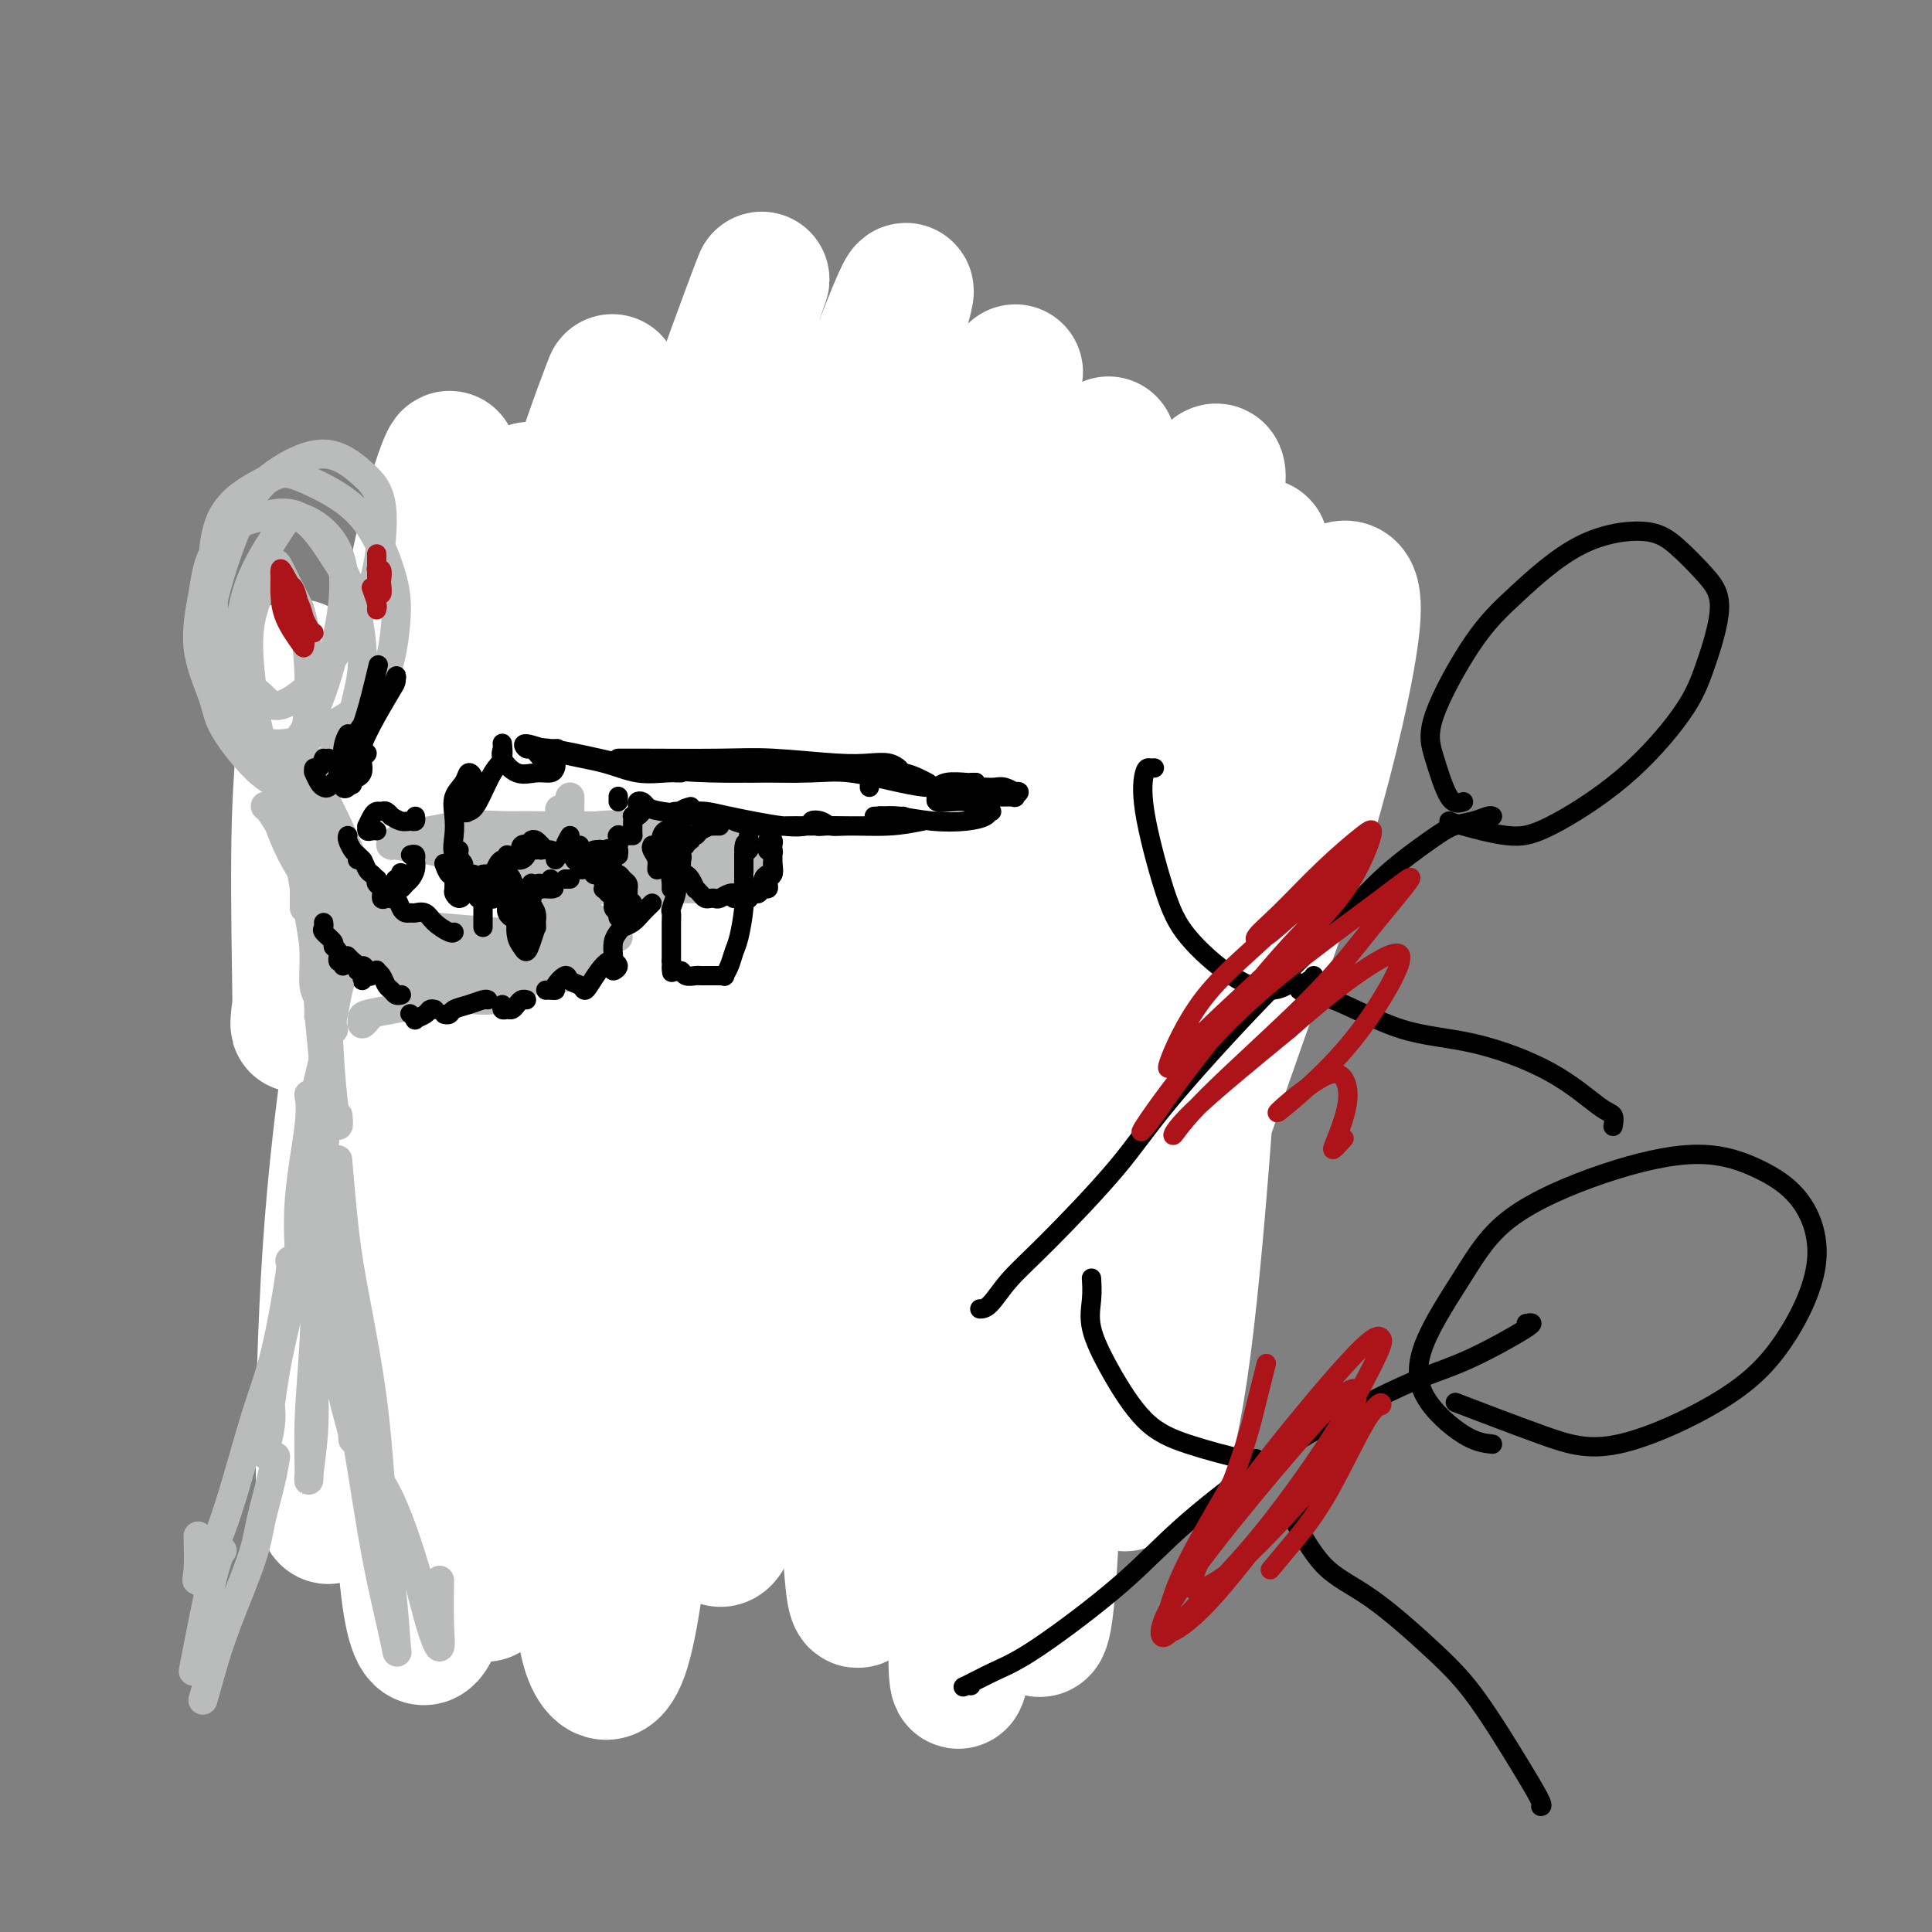 <svg viewBox='0 0 400 400' version='1.1' xmlns='http://www.w3.org/2000/svg' xmlns:xlink='http://www.w3.org/1999/xlink'><rect x="0" y="0" width="400" height="400" fill="#808080" stroke="none"/><g fill='none' stroke='#000000' stroke-width='4' stroke-linecap='round' stroke-linejoin='round'><path d='M162,146c-0.846,0.473 -1.691,0.947 -2,1c-0.309,0.053 -0.080,-0.313 -1,-1c-0.920,-0.687 -2.989,-1.694 -5,-3c-2.011,-1.306 -3.964,-2.911 -5,-5c-1.036,-2.089 -1.154,-4.663 -2,-7c-0.846,-2.337 -2.421,-4.436 -3,-7c-0.579,-2.564 -0.163,-5.592 0,-8c0.163,-2.408 0.074,-4.197 0,-6c-0.074,-1.803 -0.133,-3.621 0,-6c0.133,-2.379 0.459,-5.319 1,-7c0.541,-1.681 1.297,-2.104 2,-3c0.703,-0.896 1.354,-2.266 2,-3c0.646,-0.734 1.287,-0.831 2,-1c0.713,-0.169 1.498,-0.411 3,0c1.502,0.411 3.720,1.475 6,2c2.280,0.525 4.620,0.513 7,2c2.380,1.487 4.799,4.475 6,6c1.201,1.525 1.185,1.587 2,3c0.815,1.413 2.461,4.177 3,6c0.539,1.823 -0.030,2.706 0,5c0.030,2.294 0.659,6.001 0,10c-0.659,3.999 -2.606,8.292 -4,12c-1.394,3.708 -2.234,6.832 -4,10c-1.766,3.168 -4.460,6.379 -6,8c-1.540,1.621 -1.928,1.651 -3,1c-1.072,-0.651 -2.827,-1.983 -4,-3c-1.173,-1.017 -1.764,-1.719 -2,-2c-0.236,-0.281 -0.118,-0.140 0,0'/><path d='M143,144c0.043,0.076 0.086,0.152 0,0c-0.086,-0.152 -0.300,-0.532 -1,0c-0.700,0.532 -1.884,1.977 -3,3c-1.116,1.023 -2.163,1.626 -4,3c-1.837,1.374 -4.463,3.520 -7,5c-2.537,1.480 -4.986,2.294 -7,3c-2.014,0.706 -3.593,1.303 -6,2c-2.407,0.697 -5.644,1.493 -8,2c-2.356,0.507 -3.833,0.724 -5,1c-1.167,0.276 -2.025,0.610 -3,1c-0.975,0.390 -2.065,0.837 -3,1c-0.935,0.163 -1.713,0.044 -2,0c-0.287,-0.044 -0.082,-0.013 0,0c0.082,0.013 0.041,0.006 0,0'/><path d='M136,168c-0.123,-0.271 -0.246,-0.542 -2,1c-1.754,1.542 -5.139,4.896 -8,7c-2.861,2.104 -5.198,2.956 -7,4c-1.802,1.044 -3.071,2.280 -4,3c-0.929,0.720 -1.519,0.925 -2,1c-0.481,0.075 -0.852,0.022 -1,0c-0.148,-0.022 -0.074,-0.011 0,0'/><path d='M92,160c-0.462,-0.002 -0.923,-0.003 -1,0c-0.077,0.003 0.232,0.011 0,0c-0.232,-0.011 -1.005,-0.042 -2,0c-0.995,0.042 -2.213,0.158 -4,0c-1.787,-0.158 -4.142,-0.588 -7,-1c-2.858,-0.412 -6.220,-0.804 -8,-1c-1.780,-0.196 -1.978,-0.194 -3,0c-1.022,0.194 -2.866,0.581 -4,1c-1.134,0.419 -1.557,0.869 -2,1c-0.443,0.131 -0.906,-0.056 -1,0c-0.094,0.056 0.181,0.355 1,1c0.819,0.645 2.182,1.635 4,2c1.818,0.365 4.091,0.104 5,0c0.909,-0.104 0.455,-0.052 0,0'/><path d='M81,176c-0.312,0.032 -0.623,0.065 -1,0c-0.377,-0.065 -0.819,-0.227 -1,0c-0.181,0.227 -0.102,0.843 -1,1c-0.898,0.157 -2.772,-0.144 -4,0c-1.228,0.144 -1.808,0.732 -3,1c-1.192,0.268 -2.995,0.215 -4,0c-1.005,-0.215 -1.211,-0.594 -2,-1c-0.789,-0.406 -2.160,-0.841 -3,-1c-0.840,-0.159 -1.149,-0.043 -1,0c0.149,0.043 0.757,0.012 1,0c0.243,-0.012 0.122,-0.006 0,0'/><path d='M85,185c-0.403,0.437 -0.805,0.874 -1,1c-0.195,0.126 -0.182,-0.058 -1,0c-0.818,0.058 -2.468,0.359 -4,1c-1.532,0.641 -2.946,1.622 -4,2c-1.054,0.378 -1.746,0.153 -2,0c-0.254,-0.153 -0.068,-0.233 0,0c0.068,0.233 0.020,0.781 0,1c-0.020,0.219 -0.010,0.110 0,0'/><path d='M88,195c-0.514,0.657 -1.027,1.314 -2,2c-0.973,0.686 -2.405,1.400 -3,2c-0.595,0.600 -0.352,1.085 0,1c0.352,-0.085 0.815,-0.738 1,-1c0.185,-0.262 0.093,-0.131 0,0'/><path d='M98,192c0.589,0.083 1.177,0.166 1,1c-0.177,0.834 -1.120,2.419 -2,4c-0.880,1.581 -1.699,3.156 -2,4c-0.301,0.844 -0.086,0.955 0,1c0.086,0.045 0.043,0.022 0,0'/><path d='M191,165c-0.490,0.055 -0.981,0.111 -1,0c-0.019,-0.111 0.433,-0.387 1,0c0.567,0.387 1.250,1.438 4,3c2.750,1.562 7.566,3.634 11,5c3.434,1.366 5.484,2.026 8,3c2.516,0.974 5.497,2.261 7,3c1.503,0.739 1.526,0.930 2,1c0.474,0.070 1.397,0.019 2,0c0.603,-0.019 0.887,-0.005 1,0c0.113,0.005 0.057,0.003 0,0'/><path d='M201,154c-0.495,-0.327 -0.991,-0.653 -1,-1c-0.009,-0.347 0.467,-0.713 1,-1c0.533,-0.287 1.123,-0.495 4,0c2.877,0.495 8.040,1.691 12,3c3.960,1.309 6.718,2.729 9,4c2.282,1.271 4.089,2.393 5,3c0.911,0.607 0.924,0.699 2,1c1.076,0.301 3.213,0.812 4,1c0.787,0.188 0.225,0.054 0,0c-0.225,-0.054 -0.112,-0.027 0,0'/><path d='M237,188c-0.240,0.475 -0.480,0.950 0,1c0.480,0.050 1.681,-0.325 3,0c1.319,0.325 2.756,1.351 5,2c2.244,0.649 5.295,0.920 7,1c1.705,0.080 2.065,-0.030 3,0c0.935,0.030 2.444,0.200 3,0c0.556,-0.200 0.159,-0.772 0,-1c-0.159,-0.228 -0.079,-0.114 0,0'/><path d='M246,175c-1.083,-0.287 -2.165,-0.573 -1,0c1.165,0.573 4.579,2.006 7,3c2.421,0.994 3.850,1.548 5,2c1.150,0.452 2.019,0.802 3,1c0.981,0.198 2.072,0.246 3,0c0.928,-0.246 1.694,-0.784 2,-1c0.306,-0.216 0.153,-0.108 0,0'/><path d='M255,167c0.241,0.111 0.481,0.222 2,1c1.519,0.778 4.316,2.222 6,3c1.684,0.778 2.256,0.889 3,1c0.744,0.111 1.662,0.222 2,0c0.338,-0.222 0.097,-0.778 0,-1c-0.097,-0.222 -0.048,-0.111 0,0'/><path d='M263,163c-0.527,-0.845 -1.053,-1.689 -1,-2c0.053,-0.311 0.687,-0.087 1,0c0.313,0.087 0.305,0.037 1,0c0.695,-0.037 2.094,-0.061 3,0c0.906,0.061 1.321,0.209 2,0c0.679,-0.209 1.623,-0.774 2,-1c0.377,-0.226 0.189,-0.113 0,0'/><path d='M141,181c-0.705,-0.528 -1.411,-1.057 -2,0c-0.589,1.057 -1.062,3.698 -2,7c-0.938,3.302 -2.342,7.263 -3,11c-0.658,3.737 -0.568,7.250 -1,11c-0.432,3.750 -1.384,7.737 -2,10c-0.616,2.263 -0.897,2.802 -1,3c-0.103,0.198 -0.030,0.057 0,0c0.030,-0.057 0.015,-0.028 0,0'/><path d='M137,187c0.797,-1.448 1.593,-2.895 2,-4c0.407,-1.105 0.424,-1.867 0,-1c-0.424,0.867 -1.291,3.363 -2,6c-0.709,2.637 -1.262,5.413 -3,10c-1.738,4.587 -4.662,10.984 -6,16c-1.338,5.016 -1.091,8.651 -2,12c-0.909,3.349 -2.976,6.413 -4,8c-1.024,1.587 -1.007,1.696 -1,2c0.007,0.304 0.002,0.801 0,1c-0.002,0.199 -0.001,0.099 0,0'/><path d='M189,183c-0.014,-0.153 -0.028,-0.307 0,1c0.028,1.307 0.099,4.074 0,7c-0.099,2.926 -0.366,6.010 0,10c0.366,3.990 1.366,8.887 2,12c0.634,3.113 0.902,4.443 1,5c0.098,0.557 0.026,0.342 0,0c-0.026,-0.342 -0.008,-0.812 0,-1c0.008,-0.188 0.004,-0.094 0,0'/><path d='M192,209c0.227,0.900 0.455,1.801 1,4c0.545,2.199 1.409,5.697 2,8c0.591,2.303 0.911,3.412 1,4c0.089,0.588 -0.054,0.655 0,1c0.054,0.345 0.303,0.969 0,1c-0.303,0.031 -1.159,-0.530 -2,-1c-0.841,-0.470 -1.669,-0.849 -2,-1c-0.331,-0.151 -0.166,-0.076 0,0'/><path d='M187,221c0.514,1.707 1.027,3.415 2,5c0.973,1.585 2.404,3.048 4,5c1.596,1.952 3.356,4.393 4,6c0.644,1.607 0.173,2.379 0,3c-0.173,0.621 -0.046,1.090 0,1c0.046,-0.090 0.013,-0.740 0,-1c-0.013,-0.260 -0.007,-0.130 0,0'/><path d='M124,270c-0.281,0.332 -0.562,0.663 -1,1c-0.438,0.337 -1.032,0.679 -2,1c-0.968,0.321 -2.311,0.622 -3,1c-0.689,0.378 -0.724,0.832 -1,1c-0.276,0.168 -0.793,0.048 -1,0c-0.207,-0.048 -0.103,-0.024 0,0'/><path d='M122,271c-0.359,0.317 -0.718,0.634 -1,1c-0.282,0.366 -0.488,0.780 -1,1c-0.512,0.220 -1.330,0.245 -3,1c-1.670,0.755 -4.192,2.241 -6,3c-1.808,0.759 -2.902,0.792 -4,1c-1.098,0.208 -2.202,0.592 -3,1c-0.798,0.408 -1.292,0.841 -2,1c-0.708,0.159 -1.631,0.046 -2,0c-0.369,-0.046 -0.185,-0.023 0,0'/><path d='M108,279c-1.517,0.878 -3.033,1.756 -4,2c-0.967,0.244 -1.383,-0.145 -2,0c-0.617,0.145 -1.433,0.823 -2,1c-0.567,0.177 -0.884,-0.149 -1,0c-0.116,0.149 -0.031,0.771 0,1c0.031,0.229 0.009,0.065 0,0c-0.009,-0.065 -0.004,-0.033 0,0'/><path d='M100,283c-0.440,-0.015 -0.881,-0.030 -1,0c-0.119,0.030 0.082,0.106 0,0c-0.082,-0.106 -0.449,-0.392 -1,0c-0.551,0.392 -1.286,1.464 -2,2c-0.714,0.536 -1.407,0.536 -2,1c-0.593,0.464 -1.087,1.392 -1,2c0.087,0.608 0.754,0.894 1,1c0.246,0.106 0.070,0.030 0,0c-0.070,-0.030 -0.035,-0.015 0,0'/><path d='M96,292c0.256,0.471 0.513,0.943 1,2c0.487,1.057 1.206,2.700 2,4c0.794,1.300 1.663,2.257 3,3c1.337,0.743 3.142,1.271 5,1c1.858,-0.271 3.769,-1.342 5,-2c1.231,-0.658 1.780,-0.902 2,-1c0.220,-0.098 0.110,-0.049 0,0'/><path d='M110,293c-0.855,0.614 -1.710,1.228 -2,2c-0.290,0.772 -0.014,1.702 0,2c0.014,0.298 -0.234,-0.036 1,0c1.234,0.036 3.949,0.443 6,0c2.051,-0.443 3.437,-1.735 5,-3c1.563,-1.265 3.304,-2.504 4,-3c0.696,-0.496 0.348,-0.248 0,0'/><path d='M120,292c-0.016,0.342 -0.031,0.684 0,1c0.031,0.316 0.109,0.605 0,1c-0.109,0.395 -0.404,0.897 1,0c1.404,-0.897 4.506,-3.193 7,-5c2.494,-1.807 4.380,-3.123 6,-5c1.620,-1.877 2.975,-4.313 4,-6c1.025,-1.687 1.722,-2.625 2,-3c0.278,-0.375 0.139,-0.188 0,0'/><path d='M135,283c-0.008,0.643 -0.016,1.285 1,0c1.016,-1.285 3.056,-4.499 5,-7c1.944,-2.501 3.793,-4.289 5,-6c1.207,-1.711 1.774,-3.346 2,-4c0.226,-0.654 0.113,-0.327 0,0'/><path d='M113,270c-0.354,0.274 -0.709,0.548 -1,1c-0.291,0.452 -0.520,1.081 0,1c0.520,-0.081 1.789,-0.873 4,-3c2.211,-2.127 5.363,-5.589 8,-8c2.637,-2.411 4.758,-3.770 7,-6c2.242,-2.230 4.604,-5.331 6,-7c1.396,-1.669 1.828,-1.905 2,-2c0.172,-0.095 0.086,-0.047 0,0'/><path d='M122,262c-0.340,0.589 -0.679,1.177 1,0c1.679,-1.177 5.378,-4.120 8,-6c2.622,-1.880 4.167,-2.699 5,-3c0.833,-0.301 0.952,-0.086 1,0c0.048,0.086 0.024,0.043 0,0'/><path d='M112,294c0.000,0.000 0.000,0.000 0,0c0.000,0.000 0.000,0.000 0,0'/><path d='M96,285c-0.155,-0.005 -0.310,-0.009 -1,0c-0.690,0.009 -1.916,0.033 -3,0c-1.084,-0.033 -2.028,-0.122 -3,1c-0.972,1.122 -1.973,3.455 -3,5c-1.027,1.545 -2.080,2.301 -3,3c-0.920,0.699 -1.707,1.340 -2,2c-0.293,0.660 -0.092,1.340 0,2c0.092,0.660 0.076,1.301 0,2c-0.076,0.699 -0.213,1.458 0,2c0.213,0.542 0.775,0.869 1,1c0.225,0.131 0.112,0.065 0,0'/><path d='M83,303c0.354,0.059 0.707,0.118 1,1c0.293,0.882 0.524,2.586 1,4c0.476,1.414 1.195,2.536 3,4c1.805,1.464 4.694,3.268 7,4c2.306,0.732 4.030,0.392 7,0c2.970,-0.392 7.188,-0.837 10,-2c2.812,-1.163 4.219,-3.044 5,-4c0.781,-0.956 0.938,-0.987 1,-1c0.062,-0.013 0.031,-0.006 0,0'/><path d='M107,307c-0.394,-0.015 -0.788,-0.029 -1,0c-0.212,0.029 -0.242,0.102 0,0c0.242,-0.102 0.756,-0.378 3,-2c2.244,-1.622 6.220,-4.591 9,-7c2.780,-2.409 4.366,-4.260 5,-5c0.634,-0.740 0.317,-0.370 0,0'/><path d='M189,268c-0.821,0.876 -1.643,1.753 -2,2c-0.357,0.247 -0.251,-0.135 0,0c0.251,0.135 0.645,0.786 2,2c1.355,1.214 3.670,2.991 6,5c2.330,2.009 4.676,4.250 6,6c1.324,1.750 1.626,3.010 2,4c0.374,0.990 0.821,1.712 1,2c0.179,0.288 0.089,0.144 0,0'/><path d='M187,274c-0.394,0.166 -0.788,0.332 -1,0c-0.212,-0.332 -0.242,-1.164 1,1c1.242,2.164 3.755,7.322 6,11c2.245,3.678 4.220,5.875 7,9c2.780,3.125 6.364,7.178 8,9c1.636,1.822 1.325,1.414 2,1c0.675,-0.414 2.336,-0.832 3,-1c0.664,-0.168 0.332,-0.084 0,0'/><path d='M192,250c0.289,0.493 0.578,0.986 2,2c1.422,1.014 3.979,2.549 7,5c3.021,2.451 6.508,5.820 9,8c2.492,2.180 3.988,3.173 6,5c2.012,1.827 4.539,4.490 6,6c1.461,1.510 1.855,1.868 2,2c0.145,0.132 0.041,0.038 0,0c-0.041,-0.038 -0.021,-0.019 0,0'/><path d='M211,260c-0.044,-0.625 -0.089,-1.250 0,-1c0.089,0.250 0.310,1.376 2,4c1.690,2.624 4.849,6.745 7,10c2.151,3.255 3.295,5.643 5,9c1.705,3.357 3.973,7.683 5,10c1.027,2.317 0.815,2.624 1,3c0.185,0.376 0.767,0.822 1,1c0.233,0.178 0.116,0.089 0,0'/><path d='M213,305c-0.145,1.887 -0.290,3.774 0,5c0.290,1.226 1.016,1.793 2,2c0.984,0.207 2.225,0.056 4,0c1.775,-0.056 4.084,-0.015 6,0c1.916,0.015 3.439,0.004 4,0c0.561,-0.004 0.160,-0.001 0,0c-0.160,0.001 -0.080,0.001 0,0'/><path d='M224,310c0.529,1.603 1.059,3.206 2,4c0.941,0.794 2.295,0.778 3,1c0.705,0.222 0.763,0.684 2,0c1.237,-0.684 3.653,-2.512 5,-4c1.347,-1.488 1.625,-2.637 2,-4c0.375,-1.363 0.846,-2.940 1,-5c0.154,-2.060 -0.010,-4.604 0,-7c0.010,-2.396 0.195,-4.645 0,-6c-0.195,-1.355 -0.770,-1.816 -1,-2c-0.230,-0.184 -0.115,-0.092 0,0'/><path d='M237,289c0.302,0.853 0.604,1.707 1,2c0.396,0.293 0.887,0.026 1,0c0.113,-0.026 -0.152,0.189 -1,0c-0.848,-0.189 -2.279,-0.783 -4,-2c-1.721,-1.217 -3.733,-3.059 -5,-4c-1.267,-0.941 -1.791,-0.983 -2,-1c-0.209,-0.017 -0.105,-0.008 0,0'/><path d='M142,239c2.392,0.423 4.785,0.845 7,1c2.215,0.155 4.254,0.041 6,0c1.746,-0.041 3.201,-0.011 4,0c0.799,0.011 0.943,0.003 1,0c0.057,-0.003 0.029,-0.002 0,0'/><path d='M137,238c-0.220,0.338 -0.440,0.675 1,1c1.440,0.325 4.541,0.637 8,1c3.459,0.363 7.278,0.778 11,1c3.722,0.222 7.348,0.252 10,0c2.652,-0.252 4.329,-0.786 5,-1c0.671,-0.214 0.335,-0.107 0,0'/></g>
<g fill='none' stroke='#FFFFFF' stroke-width='28' stroke-linecap='round' stroke-linejoin='round'><path d='M215,318c-1.576,3.988 -3.153,7.977 -4,9c-0.847,1.023 -0.966,-0.919 -1,-4c-0.034,-3.081 0.015,-7.302 0,-15c-0.015,-7.698 -0.096,-18.874 0,-32c0.096,-13.126 0.368,-28.201 1,-39c0.632,-10.799 1.625,-17.320 2,-25c0.375,-7.680 0.132,-16.519 0,-21c-0.132,-4.481 -0.153,-4.605 0,-3c0.153,1.605 0.481,4.939 1,14c0.519,9.061 1.230,23.850 2,37c0.770,13.150 1.598,24.662 2,36c0.402,11.338 0.377,22.502 0,34c-0.377,11.498 -1.107,23.330 -2,27c-0.893,3.670 -1.950,-0.822 -3,-6c-1.050,-5.178 -2.093,-11.042 -3,-25c-0.907,-13.958 -1.679,-36.012 -2,-54c-0.321,-17.988 -0.191,-31.911 2,-52c2.191,-20.089 6.444,-46.343 10,-65c3.556,-18.657 6.417,-29.716 8,-36c1.583,-6.284 1.889,-7.792 1,-4c-0.889,3.792 -2.971,12.883 -5,21c-2.029,8.117 -4.003,15.260 -8,32c-3.997,16.740 -10.015,43.076 -14,63c-3.985,19.924 -5.936,33.435 -9,51c-3.064,17.565 -7.240,39.183 -10,52c-2.760,12.817 -4.104,16.832 -5,18c-0.896,1.168 -1.343,-0.512 -2,-11c-0.657,-10.488 -1.523,-29.785 -2,-47c-0.477,-17.215 -0.565,-32.347 2,-54c2.565,-21.653 7.782,-49.826 13,-78'/><path d='M189,141c5.566,-22.936 12.981,-41.275 17,-52c4.019,-10.725 4.644,-13.837 4,-11c-0.644,2.837 -2.556,11.622 -5,21c-2.444,9.378 -5.420,19.350 -10,39c-4.580,19.650 -10.763,48.979 -16,71c-5.237,22.021 -9.526,36.733 -14,54c-4.474,17.267 -9.132,37.090 -12,47c-2.868,9.910 -3.947,9.907 -5,7c-1.053,-2.907 -2.080,-8.720 -3,-20c-0.920,-11.280 -1.733,-28.029 0,-51c1.733,-22.971 6.013,-52.164 10,-75c3.987,-22.836 7.680,-39.315 13,-57c5.320,-17.685 12.266,-36.574 16,-46c3.734,-9.426 4.257,-9.387 3,-5c-1.257,4.387 -4.295,13.123 -10,31c-5.705,17.877 -14.079,44.895 -20,67c-5.921,22.105 -9.391,39.296 -14,62c-4.609,22.704 -10.357,50.919 -14,68c-3.643,17.081 -5.181,23.028 -6,26c-0.819,2.972 -0.921,2.970 -1,-5c-0.079,-7.970 -0.137,-23.908 0,-37c0.137,-13.092 0.468,-23.338 2,-44c1.532,-20.662 4.263,-51.740 7,-74c2.737,-22.260 5.479,-35.701 10,-51c4.521,-15.299 10.822,-32.455 14,-41c3.178,-8.545 3.233,-8.478 2,-5c-1.233,3.478 -3.756,10.366 -7,24c-3.244,13.634 -7.210,34.015 -12,58c-4.790,23.985 -10.405,51.573 -15,73c-4.595,21.427 -8.170,36.693 -11,51c-2.830,14.307 -4.915,27.653 -7,41'/><path d='M105,307c-8.264,40.339 -2.922,17.686 -1,7c1.922,-10.686 0.426,-9.406 0,-20c-0.426,-10.594 0.218,-33.064 1,-51c0.782,-17.936 1.700,-31.340 4,-52c2.300,-20.660 5.981,-48.576 9,-68c3.019,-19.424 5.378,-30.355 7,-37c1.622,-6.645 2.509,-9.002 1,-5c-1.509,4.002 -5.413,14.364 -8,24c-2.587,9.636 -3.856,18.545 -8,34c-4.144,15.455 -11.162,37.454 -16,54c-4.838,16.546 -7.497,27.639 -11,40c-3.503,12.361 -7.849,25.990 -10,32c-2.151,6.010 -2.106,4.399 -2,0c0.106,-4.399 0.275,-11.587 1,-24c0.725,-12.413 2.007,-30.050 4,-49c1.993,-18.950 4.699,-39.212 7,-54c2.301,-14.788 4.199,-24.102 6,-31c1.801,-6.898 3.506,-11.378 4,-12c0.494,-0.622 -0.223,2.616 -2,12c-1.777,9.384 -4.615,24.916 -8,45c-3.385,20.084 -7.318,44.721 -10,64c-2.682,19.279 -4.114,33.202 -5,49c-0.886,15.798 -1.226,33.472 -1,42c0.226,8.528 1.017,7.910 2,5c0.983,-2.910 2.158,-8.110 3,-20c0.842,-11.890 1.351,-30.468 2,-45c0.649,-14.532 1.436,-25.018 3,-42c1.564,-16.982 3.904,-40.459 6,-55c2.096,-14.541 3.949,-20.146 5,-25c1.051,-4.854 1.300,-8.958 1,-4c-0.300,4.958 -1.150,18.979 -2,33'/><path d='M87,154c-0.925,11.351 -2.238,23.228 -3,43c-0.762,19.772 -0.973,47.438 -1,71c-0.027,23.562 0.132,43.019 1,55c0.868,11.981 2.447,16.485 4,16c1.553,-0.485 3.082,-5.961 4,-13c0.918,-7.039 1.227,-15.642 1,-30c-0.227,-14.358 -0.988,-34.470 -1,-57c-0.012,-22.530 0.727,-47.479 2,-66c1.273,-18.521 3.081,-30.614 6,-43c2.919,-12.386 6.950,-25.065 9,-28c2.050,-2.935 2.121,3.874 2,13c-0.121,9.126 -0.432,20.570 0,34c0.432,13.430 1.608,28.846 3,50c1.392,21.154 2.998,48.044 4,71c1.002,22.956 1.398,41.977 2,54c0.602,12.023 1.409,17.048 3,20c1.591,2.952 3.967,3.830 6,-3c2.033,-6.830 3.724,-21.367 5,-34c1.276,-12.633 2.136,-23.361 6,-45c3.864,-21.639 10.732,-54.189 17,-78c6.268,-23.811 11.937,-38.883 20,-54c8.063,-15.117 18.520,-30.279 25,-33c6.480,-2.721 8.982,6.999 10,16c1.018,9.001 0.553,17.284 -1,36c-1.553,18.716 -4.194,47.865 -6,71c-1.806,23.135 -2.779,40.258 -4,61c-1.221,20.742 -2.692,45.105 -3,57c-0.308,11.895 0.546,11.322 1,8c0.454,-3.322 0.507,-9.394 1,-23c0.493,-13.606 1.427,-34.744 3,-54c1.573,-19.256 3.787,-36.628 6,-54'/><path d='M209,215c4.509,-34.640 10.782,-55.740 18,-73c7.218,-17.260 15.382,-30.680 20,-38c4.618,-7.320 5.689,-8.541 5,-3c-0.689,5.541 -3.138,17.843 -5,30c-1.862,12.157 -3.136,24.167 -5,43c-1.864,18.833 -4.317,44.488 -6,67c-1.683,22.512 -2.597,41.880 -3,53c-0.403,11.120 -0.295,13.993 0,13c0.295,-0.993 0.776,-5.853 2,-18c1.224,-12.147 3.192,-31.581 5,-50c1.808,-18.419 3.457,-35.822 6,-53c2.543,-17.178 5.980,-34.130 9,-48c3.020,-13.870 5.622,-24.657 6,-25c0.378,-0.343 -1.466,9.760 -3,19c-1.534,9.240 -2.756,17.618 -4,33c-1.244,15.382 -2.511,37.769 -4,59c-1.489,21.231 -3.201,41.305 -5,55c-1.799,13.695 -3.685,21.010 -5,24c-1.315,2.990 -2.058,1.656 -3,-3c-0.942,-4.656 -2.081,-12.632 -2,-27c0.081,-14.368 1.382,-35.126 6,-58c4.618,-22.874 12.552,-47.863 19,-64c6.448,-16.137 11.410,-23.423 15,-27c3.590,-3.577 5.808,-3.446 5,5c-0.808,8.446 -4.640,25.208 -9,40c-4.360,14.792 -9.246,27.613 -14,41c-4.754,13.387 -9.376,27.341 -15,43c-5.624,15.659 -12.250,33.022 -18,42c-5.750,8.978 -10.625,9.571 -14,8c-3.375,-1.571 -5.250,-5.306 -8,-15c-2.750,-9.694 -6.375,-25.347 -10,-41'/><path d='M192,247c-3.558,-16.618 -7.452,-37.662 -10,-53c-2.548,-15.338 -3.748,-24.971 -7,-36c-3.252,-11.029 -8.554,-23.454 -13,-30c-4.446,-6.546 -8.036,-7.215 -13,-5c-4.964,2.215 -11.302,7.312 -18,16c-6.698,8.688 -13.756,20.967 -19,30c-5.244,9.033 -8.675,14.819 -13,20c-4.325,5.181 -9.544,9.755 -12,12c-2.456,2.245 -2.147,2.159 -4,0c-1.853,-2.159 -5.867,-6.392 -8,-11c-2.133,-4.608 -2.386,-9.591 -3,-16c-0.614,-6.409 -1.591,-14.244 -2,-19c-0.409,-4.756 -0.250,-6.433 0,-8c0.250,-1.567 0.593,-3.024 0,1c-0.593,4.024 -2.120,13.531 -3,21c-0.880,7.469 -1.113,12.901 -2,20c-0.887,7.099 -2.429,15.864 -3,20c-0.571,4.136 -0.170,3.643 0,2c0.170,-1.643 0.110,-4.436 0,-12c-0.110,-7.564 -0.271,-19.898 0,-29c0.271,-9.102 0.973,-14.972 1,-20c0.027,-5.028 -0.622,-9.214 -1,-11c-0.378,-1.786 -0.486,-1.173 0,3c0.486,4.173 1.568,11.907 2,15c0.432,3.093 0.216,1.547 0,0'/></g>
<g fill='none' stroke='#BABBBB' stroke-width='6' stroke-linecap='round' stroke-linejoin='round'><path d='M40,346c1.071,-5.494 2.143,-10.988 3,-15c0.857,-4.012 1.500,-6.542 2,-8c0.500,-1.458 0.857,-1.845 1,-2c0.143,-0.155 0.071,-0.077 0,0'/><path d='M42,352c0.645,-2.283 1.290,-4.567 2,-7c0.710,-2.433 1.486,-5.017 3,-9c1.514,-3.983 3.765,-9.366 5,-13c1.235,-3.634 1.455,-5.521 2,-8c0.545,-2.479 1.416,-5.552 2,-8c0.584,-2.448 0.881,-4.271 1,-5c0.119,-0.729 0.059,-0.365 0,0'/><path d='M41,318c0.068,2.608 0.135,5.215 0,7c-0.135,1.785 -0.473,2.747 0,2c0.473,-0.747 1.756,-3.202 3,-6c1.244,-2.798 2.449,-5.937 4,-11c1.551,-5.063 3.449,-12.050 5,-17c1.551,-4.950 2.756,-7.863 4,-13c1.244,-5.137 2.527,-12.498 3,-16c0.473,-3.502 0.135,-3.143 0,-3c-0.135,0.143 -0.068,0.072 0,0'/><path d='M56,291c0.102,1.192 0.205,2.384 0,4c-0.205,1.616 -0.717,3.657 -1,5c-0.283,1.343 -0.338,1.989 0,-1c0.338,-2.989 1.068,-9.614 2,-15c0.932,-5.386 2.068,-9.531 3,-14c0.932,-4.469 1.662,-9.260 3,-15c1.338,-5.740 3.283,-12.430 4,-17c0.717,-4.570 0.205,-7.020 0,-8c-0.205,-0.980 -0.102,-0.490 0,0'/><path d='M62,264c0.061,-0.738 0.121,-1.477 0,-4c-0.121,-2.523 -0.424,-6.831 0,-12c0.424,-5.169 1.576,-11.199 2,-15c0.424,-3.801 0.121,-5.372 0,-6c-0.121,-0.628 -0.061,-0.314 0,0'/><path d='M67,219c0.030,-0.137 0.060,-0.274 0,-1c-0.060,-0.726 -0.208,-2.042 0,-2c0.208,0.042 0.774,1.440 1,2c0.226,0.560 0.113,0.280 0,0'/><path d='M66,239c-0.312,0.277 -0.624,0.553 -1,1c-0.376,0.447 -0.816,1.063 -1,1c-0.184,-0.063 -0.112,-0.805 0,-3c0.112,-2.195 0.265,-5.842 1,-10c0.735,-4.158 2.053,-8.827 3,-13c0.947,-4.173 1.522,-7.851 2,-10c0.478,-2.149 0.860,-2.771 1,-3c0.140,-0.229 0.040,-0.065 0,0c-0.040,0.065 -0.020,0.033 0,0'/><path d='M70,231c0.082,1.068 0.164,2.136 0,2c-0.164,-0.136 -0.573,-1.477 -1,-5c-0.427,-3.523 -0.871,-9.228 -1,-14c-0.129,-4.772 0.057,-8.613 0,-12c-0.057,-3.387 -0.355,-6.322 -1,-10c-0.645,-3.678 -1.635,-8.101 -2,-11c-0.365,-2.899 -0.105,-4.274 0,-5c0.105,-0.726 0.056,-0.804 0,0c-0.056,0.804 -0.120,2.489 0,5c0.120,2.511 0.424,5.848 1,11c0.576,5.152 1.424,12.118 2,16c0.576,3.882 0.879,4.681 1,5c0.121,0.319 0.061,0.160 0,0'/><path d='M67,227c-0.024,-0.993 -0.049,-1.987 0,1c0.049,2.987 0.171,9.953 0,15c-0.171,5.047 -0.635,8.175 -1,14c-0.365,5.825 -0.630,14.346 -1,21c-0.370,6.654 -0.846,11.442 -1,16c-0.154,4.558 0.014,8.886 0,11c-0.014,2.114 -0.210,2.012 0,0c0.210,-2.012 0.827,-5.935 1,-10c0.173,-4.065 -0.098,-8.273 0,-14c0.098,-5.727 0.565,-12.973 1,-19c0.435,-6.027 0.838,-10.833 1,-13c0.162,-2.167 0.084,-1.693 0,-2c-0.084,-0.307 -0.174,-1.394 0,-1c0.174,0.394 0.611,2.269 1,6c0.389,3.731 0.731,9.320 1,15c0.269,5.680 0.464,11.453 1,16c0.536,4.547 1.413,7.868 2,10c0.587,2.132 0.883,3.074 1,4c0.117,0.926 0.056,1.834 0,0c-0.056,-1.834 -0.106,-6.412 0,-10c0.106,-3.588 0.367,-6.185 0,-11c-0.367,-4.815 -1.364,-11.846 -2,-17c-0.636,-5.154 -0.913,-8.429 -1,-11c-0.087,-2.571 0.014,-4.436 0,-6c-0.014,-1.564 -0.145,-2.825 0,-1c0.145,1.825 0.564,6.738 1,11c0.436,4.262 0.887,7.874 2,14c1.113,6.126 2.886,14.766 4,23c1.114,8.234 1.569,16.063 2,21c0.431,4.937 0.837,6.982 1,8c0.163,1.018 0.081,1.009 0,1'/><path d='M80,319c1.476,11.591 0.167,2.068 -1,-4c-1.167,-6.068 -2.193,-8.682 -3,-13c-0.807,-4.318 -1.395,-10.342 -2,-15c-0.605,-4.658 -1.226,-7.952 -2,-11c-0.774,-3.048 -1.701,-5.850 -2,-8c-0.299,-2.150 0.031,-3.647 0,-2c-0.031,1.647 -0.421,6.438 0,11c0.421,4.562 1.655,8.894 3,16c1.345,7.106 2.803,16.984 4,24c1.197,7.016 2.133,11.169 3,15c0.867,3.831 1.665,7.341 2,9c0.335,1.659 0.206,1.467 0,-1c-0.206,-2.467 -0.489,-7.210 -1,-11c-0.511,-3.790 -1.249,-6.626 -2,-11c-0.751,-4.374 -1.516,-10.286 -2,-13c-0.484,-2.714 -0.686,-2.230 0,-1c0.686,1.230 2.261,3.205 4,7c1.739,3.795 3.643,9.412 5,14c1.357,4.588 2.168,8.149 3,11c0.832,2.851 1.687,4.991 2,5c0.313,0.009 0.084,-2.113 0,-5c-0.084,-2.887 -0.024,-6.539 0,-8c0.024,-1.461 0.012,-0.730 0,0'/><path d='M77,210c-0.309,0.285 -0.618,0.571 -1,1c-0.382,0.429 -0.838,1.002 -1,1c-0.162,-0.002 -0.031,-0.578 0,-1c0.031,-0.422 -0.037,-0.691 1,-1c1.037,-0.309 3.178,-0.657 5,-1c1.822,-0.343 3.325,-0.680 5,-1c1.675,-0.320 3.521,-0.622 5,-1c1.479,-0.378 2.590,-0.833 3,-1c0.410,-0.167 0.117,-0.048 0,0c-0.117,0.048 -0.059,0.024 0,0'/><path d='M83,203c0.367,0.014 0.735,0.029 1,0c0.265,-0.029 0.428,-0.100 2,0c1.572,0.100 4.554,0.372 8,0c3.446,-0.372 7.356,-1.386 10,-2c2.644,-0.614 4.021,-0.826 5,-1c0.979,-0.174 1.561,-0.310 2,0c0.439,0.310 0.736,1.065 0,2c-0.736,0.935 -2.505,2.049 -4,3c-1.495,0.951 -2.718,1.740 -5,2c-2.282,0.260 -5.625,-0.009 -8,-1c-2.375,-0.991 -3.784,-2.704 -5,-4c-1.216,-1.296 -2.240,-2.174 -3,-3c-0.760,-0.826 -1.257,-1.600 -1,-2c0.257,-0.400 1.266,-0.424 3,-1c1.734,-0.576 4.192,-1.702 8,-2c3.808,-0.298 8.966,0.234 12,1c3.034,0.766 3.945,1.765 5,2c1.055,0.235 2.255,-0.296 3,0c0.745,0.296 1.035,1.419 1,2c-0.035,0.581 -0.396,0.618 -3,1c-2.604,0.382 -7.453,1.107 -11,1c-3.547,-0.107 -5.792,-1.047 -9,-2c-3.208,-0.953 -7.378,-1.920 -11,-3c-3.622,-1.080 -6.696,-2.272 -8,-3c-1.304,-0.728 -0.838,-0.991 -1,-1c-0.162,-0.009 -0.952,0.236 -1,0c-0.048,-0.236 0.647,-0.953 4,-1c3.353,-0.047 9.363,0.575 14,1c4.637,0.425 7.902,0.653 12,1c4.098,0.347 9.028,0.813 12,1c2.972,0.187 3.986,0.093 5,0'/><path d='M120,194c7.282,0.920 3.987,1.721 3,2c-0.987,0.279 0.335,0.036 0,1c-0.335,0.964 -2.326,3.135 -6,4c-3.674,0.865 -9.030,0.425 -13,0c-3.970,-0.425 -6.555,-0.836 -10,-2c-3.445,-1.164 -7.751,-3.082 -10,-4c-2.249,-0.918 -2.440,-0.838 -3,-1c-0.560,-0.162 -1.489,-0.567 0,0c1.489,0.567 5.397,2.106 9,3c3.603,0.894 6.903,1.143 11,2c4.097,0.857 8.993,2.321 12,3c3.007,0.679 4.126,0.574 5,0c0.874,-0.574 1.505,-1.616 2,-2c0.495,-0.384 0.856,-0.110 1,0c0.144,0.110 0.072,0.055 0,0'/><path d='M89,198c-0.353,0.254 -0.706,0.508 -1,1c-0.294,0.492 -0.529,1.221 -3,1c-2.471,-0.221 -7.177,-1.394 -10,-3c-2.823,-1.606 -3.761,-3.647 -6,-7c-2.239,-3.353 -5.779,-8.017 -8,-12c-2.221,-3.983 -3.123,-7.284 -4,-9c-0.877,-1.716 -1.728,-1.848 -2,-2c-0.272,-0.152 0.035,-0.325 1,1c0.965,1.325 2.588,4.148 5,8c2.412,3.852 5.615,8.734 9,13c3.385,4.266 6.953,7.918 9,10c2.047,2.082 2.573,2.596 3,3c0.427,0.404 0.756,0.700 1,1c0.244,0.300 0.405,0.604 -1,-1c-1.405,-1.604 -4.375,-5.116 -7,-8c-2.625,-2.884 -4.906,-5.139 -7,-8c-2.094,-2.861 -4.003,-6.328 -5,-8c-0.997,-1.672 -1.082,-1.547 -1,-1c0.082,0.547 0.331,1.518 2,4c1.669,2.482 4.757,6.476 8,9c3.243,2.524 6.641,3.578 8,4c1.359,0.422 0.680,0.211 0,0'/><path d='M62,164c0.422,-0.413 0.845,-0.826 0,-1c-0.845,-0.174 -2.956,-0.110 -5,-1c-2.044,-0.890 -4.019,-2.735 -6,-5c-1.981,-2.265 -3.967,-4.950 -5,-7c-1.033,-2.050 -1.112,-3.467 -2,-6c-0.888,-2.533 -2.583,-6.183 -3,-10c-0.417,-3.817 0.444,-7.800 1,-11c0.556,-3.200 0.805,-5.617 2,-8c1.195,-2.383 3.334,-4.731 5,-6c1.666,-1.269 2.857,-1.458 5,-2c2.143,-0.542 5.238,-1.438 8,0c2.762,1.438 5.191,5.211 7,8c1.809,2.789 2.998,4.594 4,8c1.002,3.406 1.815,8.414 2,12c0.185,3.586 -0.260,5.752 -1,9c-0.740,3.248 -1.775,7.579 -3,10c-1.225,2.421 -2.640,2.933 -4,4c-1.360,1.067 -2.666,2.687 -5,2c-2.334,-0.687 -5.697,-3.683 -8,-6c-2.303,-2.317 -3.547,-3.954 -5,-8c-1.453,-4.046 -3.114,-10.500 -4,-15c-0.886,-4.500 -0.998,-7.045 -1,-11c-0.002,-3.955 0.105,-9.321 2,-13c1.895,-3.679 5.579,-5.673 8,-7c2.421,-1.327 3.578,-1.989 5,-2c1.422,-0.011 3.109,0.628 6,2c2.891,1.372 6.984,3.478 10,7c3.016,3.522 4.953,8.459 6,12c1.047,3.541 1.205,5.684 1,9c-0.205,3.316 -0.773,7.805 -2,11c-1.227,3.195 -3.114,5.098 -5,7'/><path d='M75,146c-2.663,2.298 -6.820,4.541 -10,6c-3.180,1.459 -5.384,2.132 -8,2c-2.616,-0.132 -5.643,-1.069 -8,-4c-2.357,-2.931 -4.044,-7.857 -5,-12c-0.956,-4.143 -1.180,-7.502 0,-13c1.180,-5.498 3.764,-13.136 6,-18c2.236,-4.864 4.125,-6.954 7,-9c2.875,-2.046 6.737,-4.049 10,-4c3.263,0.049 5.927,2.150 8,4c2.073,1.850 3.555,3.451 4,7c0.445,3.549 -0.147,9.048 -1,13c-0.853,3.952 -1.966,6.359 -4,10c-2.034,3.641 -4.988,8.517 -8,12c-3.012,3.483 -6.083,5.573 -8,6c-1.917,0.427 -2.679,-0.809 -4,-2c-1.321,-1.191 -3.201,-2.338 -4,-6c-0.799,-3.662 -0.518,-9.841 1,-15c1.518,-5.159 4.273,-9.300 6,-12c1.727,-2.700 2.428,-3.958 4,-4c1.572,-0.042 4.017,1.134 6,3c1.983,1.866 3.503,4.424 4,8c0.497,3.576 -0.030,8.172 -1,13c-0.970,4.828 -2.382,9.890 -4,14c-1.618,4.110 -3.442,7.269 -5,9c-1.558,1.731 -2.848,2.033 -4,2c-1.152,-0.033 -2.164,-0.400 -3,-3c-0.836,-2.600 -1.495,-7.434 -2,-12c-0.505,-4.566 -0.857,-8.863 0,-13c0.857,-4.137 2.923,-8.114 4,-10c1.077,-1.886 1.165,-1.682 2,0c0.835,1.682 2.418,4.841 4,8'/><path d='M62,126c1.434,4.263 2.020,10.922 2,16c-0.020,5.078 -0.646,8.576 -1,13c-0.354,4.424 -0.435,9.773 -1,13c-0.565,3.227 -1.614,4.330 -2,5c-0.386,0.670 -0.110,0.906 0,1c0.110,0.094 0.055,0.047 0,0'/><path d='M63,188c0.002,-0.612 0.003,-1.223 0,-2c-0.003,-0.777 -0.011,-1.719 0,-2c0.011,-0.281 0.040,0.099 0,0c-0.040,-0.099 -0.151,-0.677 0,0c0.151,0.677 0.562,2.609 1,5c0.438,2.391 0.902,5.240 1,8c0.098,2.760 -0.170,5.430 0,7c0.170,1.570 0.777,2.039 1,3c0.223,0.961 0.060,2.415 0,3c-0.060,0.585 -0.018,0.300 0,0c0.018,-0.300 0.012,-0.614 0,-1c-0.012,-0.386 -0.030,-0.843 0,-4c0.030,-3.157 0.109,-9.012 0,-13c-0.109,-3.988 -0.407,-6.107 -1,-9c-0.593,-2.893 -1.483,-6.558 -2,-10c-0.517,-3.442 -0.662,-6.659 -1,-9c-0.338,-2.341 -0.871,-3.805 -1,-5c-0.129,-1.195 0.144,-2.120 0,-2c-0.144,0.120 -0.705,1.285 -1,2c-0.295,0.715 -0.324,0.979 0,4c0.324,3.021 1.001,8.798 2,15c0.999,6.202 2.320,12.828 3,18c0.680,5.172 0.718,8.889 1,13c0.282,4.111 0.808,8.618 1,11c0.192,2.382 0.052,2.641 0,3c-0.052,0.359 -0.015,0.817 0,1c0.015,0.183 0.007,0.092 0,0'/><path d='M76,192c-0.458,0.048 -0.915,0.097 0,1c0.915,0.903 3.203,2.661 5,4c1.797,1.339 3.102,2.261 5,3c1.898,0.739 4.388,1.296 6,2c1.612,0.704 2.346,1.555 3,2c0.654,0.445 1.228,0.485 1,1c-0.228,0.515 -1.258,1.506 -2,2c-0.742,0.494 -1.195,0.493 -3,0c-1.805,-0.493 -4.962,-1.477 -7,-3c-2.038,-1.523 -2.956,-3.586 -4,-5c-1.044,-1.414 -2.213,-2.181 -3,-3c-0.787,-0.819 -1.193,-1.690 -1,-2c0.193,-0.310 0.984,-0.059 2,0c1.016,0.059 2.259,-0.075 4,0c1.741,0.075 3.982,0.360 6,1c2.018,0.640 3.812,1.634 5,2c1.188,0.366 1.768,0.105 2,0c0.232,-0.105 0.116,-0.052 0,0'/><path d='M70,172c-1.286,-1.528 -2.571,-3.056 -3,-4c-0.429,-0.944 -0.001,-1.303 0,-2c0.001,-0.697 -0.424,-1.733 0,-1c0.424,0.733 1.698,3.236 3,6c1.302,2.764 2.631,5.790 4,9c1.369,3.210 2.776,6.603 4,9c1.224,2.397 2.265,3.799 3,5c0.735,1.201 1.163,2.200 1,2c-0.163,-0.200 -0.919,-1.600 -1,-2c-0.081,-0.400 0.511,0.201 0,-1c-0.511,-1.201 -2.127,-4.205 -4,-7c-1.873,-2.795 -4.005,-5.381 -6,-8c-1.995,-2.619 -3.854,-5.271 -5,-7c-1.146,-1.729 -1.578,-2.537 -2,-3c-0.422,-0.463 -0.834,-0.582 -1,-1c-0.166,-0.418 -0.087,-1.135 1,1c1.087,2.135 3.180,7.123 5,11c1.820,3.877 3.365,6.643 5,9c1.635,2.357 3.359,4.305 5,6c1.641,1.695 3.197,3.138 4,4c0.803,0.862 0.851,1.144 1,1c0.149,-0.144 0.398,-0.715 0,-2c-0.398,-1.285 -1.445,-3.286 -3,-5c-1.555,-1.714 -3.620,-3.142 -6,-5c-2.380,-1.858 -5.074,-4.145 -7,-6c-1.926,-1.855 -3.082,-3.279 -4,-4c-0.918,-0.721 -1.597,-0.740 -2,-1c-0.403,-0.260 -0.532,-0.762 0,0c0.532,0.762 1.723,2.789 4,5c2.277,2.211 5.638,4.605 9,7'/><path d='M75,188c3.775,3.039 7.712,5.136 11,7c3.288,1.864 5.926,3.494 8,4c2.074,0.506 3.584,-0.112 5,0c1.416,0.112 2.736,0.954 3,1c0.264,0.046 -0.530,-0.703 -3,-2c-2.470,-1.297 -6.617,-3.141 -9,-4c-2.383,-0.859 -3.002,-0.733 -4,-1c-0.998,-0.267 -2.375,-0.927 -3,-1c-0.625,-0.073 -0.498,0.440 0,1c0.498,0.560 1.366,1.166 3,2c1.634,0.834 4.035,1.894 7,3c2.965,1.106 6.493,2.258 9,3c2.507,0.742 3.991,1.075 5,1c1.009,-0.075 1.541,-0.559 2,-1c0.459,-0.441 0.845,-0.840 1,-1c0.155,-0.160 0.077,-0.080 0,0'/><path d='M81,175c0.068,0.030 0.136,0.061 0,0c-0.136,-0.061 -0.475,-0.212 1,0c1.475,0.212 4.764,0.789 7,1c2.236,0.211 3.419,0.057 5,0c1.581,-0.057 3.559,-0.016 5,0c1.441,0.016 2.343,0.006 3,0c0.657,-0.006 1.067,-0.008 1,0c-0.067,0.008 -0.613,0.027 -1,0c-0.387,-0.027 -0.616,-0.098 -2,0c-1.384,0.098 -3.923,0.366 -6,0c-2.077,-0.366 -3.690,-1.366 -5,-2c-1.310,-0.634 -2.315,-0.902 -3,-1c-0.685,-0.098 -1.050,-0.026 -1,0c0.050,0.026 0.516,0.007 1,0c0.484,-0.007 0.987,-0.001 3,0c2.013,0.001 5.535,-0.001 9,0c3.465,0.001 6.872,0.007 9,0c2.128,-0.007 2.976,-0.026 4,0c1.024,0.026 2.225,0.098 3,0c0.775,-0.098 1.125,-0.367 1,0c-0.125,0.367 -0.726,1.368 -2,2c-1.274,0.632 -3.221,0.895 -4,1c-0.779,0.105 -0.389,0.053 0,0'/><path d='M103,177c-3.413,0.092 -6.826,0.184 -9,0c-2.174,-0.184 -3.111,-0.644 -5,-1c-1.889,-0.356 -4.732,-0.607 -6,-1c-1.268,-0.393 -0.960,-0.929 -1,-1c-0.040,-0.071 -0.428,0.321 1,0c1.428,-0.321 4.672,-1.356 8,-2c3.328,-0.644 6.740,-0.896 11,-1c4.260,-0.104 9.369,-0.061 13,0c3.631,0.061 5.783,0.139 8,0c2.217,-0.139 4.500,-0.497 6,0c1.500,0.497 2.219,1.848 3,2c0.781,0.152 1.626,-0.893 1,0c-0.626,0.893 -2.721,3.726 -5,5c-2.279,1.274 -4.742,0.988 -9,1c-4.258,0.012 -10.313,0.321 -15,0c-4.687,-0.321 -8.007,-1.270 -11,-2c-2.993,-0.730 -5.659,-1.239 -7,-2c-1.341,-0.761 -1.355,-1.774 -2,-2c-0.645,-0.226 -1.920,0.334 0,0c1.920,-0.334 7.033,-1.562 11,-2c3.967,-0.438 6.786,-0.088 12,0c5.214,0.088 12.823,-0.088 18,0c5.177,0.088 7.923,0.440 11,1c3.077,0.560 6.486,1.330 9,2c2.514,0.670 4.133,1.241 5,2c0.867,0.759 0.981,1.704 1,2c0.019,0.296 -0.056,-0.059 -2,1c-1.944,1.059 -5.758,3.531 -10,4c-4.242,0.469 -8.911,-1.066 -13,-2c-4.089,-0.934 -7.597,-1.267 -12,-2c-4.403,-0.733 -9.702,-1.867 -15,-3'/><path d='M99,176c-6.699,-1.052 -3.447,-0.182 -3,0c0.447,0.182 -1.912,-0.326 -2,-1c-0.088,-0.674 2.094,-1.516 5,-2c2.906,-0.484 6.534,-0.609 12,-1c5.466,-0.391 12.768,-1.046 18,-1c5.232,0.046 8.393,0.795 12,1c3.607,0.205 7.661,-0.134 10,0c2.339,0.134 2.965,0.742 4,1c1.035,0.258 2.479,0.168 2,1c-0.479,0.832 -2.881,2.588 -5,4c-2.119,1.412 -3.954,2.479 -8,3c-4.046,0.521 -10.304,0.494 -15,0c-4.696,-0.494 -7.832,-1.456 -12,-2c-4.168,-0.544 -9.368,-0.672 -12,-1c-2.632,-0.328 -2.695,-0.858 -3,-1c-0.305,-0.142 -0.850,0.105 0,0c0.850,-0.105 3.097,-0.561 7,-1c3.903,-0.439 9.463,-0.861 15,-1c5.537,-0.139 11.050,0.007 15,0c3.950,-0.007 6.336,-0.165 9,0c2.664,0.165 5.606,0.655 7,1c1.394,0.345 1.241,0.546 1,1c-0.241,0.454 -0.569,1.162 -3,2c-2.431,0.838 -6.966,1.808 -11,2c-4.034,0.192 -7.568,-0.393 -11,-1c-3.432,-0.607 -6.760,-1.238 -10,-2c-3.240,-0.762 -6.390,-1.657 -8,-2c-1.610,-0.343 -1.679,-0.133 -2,0c-0.321,0.133 -0.894,0.190 1,0c1.894,-0.190 6.255,-0.626 10,-1c3.745,-0.374 6.872,-0.687 10,-1'/><path d='M132,174c5.436,-0.523 9.525,-0.831 13,-1c3.475,-0.169 6.335,-0.201 8,0c1.665,0.201 2.136,0.634 3,1c0.864,0.366 2.121,0.666 1,2c-1.121,1.334 -4.619,3.702 -8,5c-3.381,1.298 -6.646,1.527 -10,2c-3.354,0.473 -6.798,1.192 -11,1c-4.202,-0.192 -9.161,-1.295 -12,-2c-2.839,-0.705 -3.558,-1.012 -4,-1c-0.442,0.012 -0.607,0.343 1,1c1.607,0.657 4.987,1.640 8,2c3.013,0.360 5.658,0.096 9,0c3.342,-0.096 7.379,-0.026 10,0c2.621,0.026 3.826,0.007 5,0c1.174,-0.007 2.316,-0.002 3,0c0.684,0.002 0.910,0.001 1,0c0.090,-0.001 0.045,-0.000 0,0'/><path d='M120,196c0.218,0.422 0.436,0.844 1,1c0.564,0.156 1.474,0.044 2,0c0.526,-0.044 0.669,-0.022 1,0c0.331,0.022 0.849,0.043 1,0c0.151,-0.043 -0.065,-0.150 -1,-1c-0.935,-0.850 -2.587,-2.442 -4,-4c-1.413,-1.558 -2.586,-3.083 -4,-4c-1.414,-0.917 -3.070,-1.228 -4,-2c-0.930,-0.772 -1.133,-2.007 -1,-2c0.133,0.007 0.602,1.256 1,2c0.398,0.744 0.724,0.983 2,2c1.276,1.017 3.502,2.811 5,4c1.498,1.189 2.267,1.772 3,2c0.733,0.228 1.431,0.101 2,0c0.569,-0.101 1.011,-0.178 1,0c-0.011,0.178 -0.475,0.609 -1,0c-0.525,-0.609 -1.112,-2.258 -3,-4c-1.888,-1.742 -5.077,-3.576 -8,-6c-2.923,-2.424 -5.581,-5.436 -7,-7c-1.419,-1.564 -1.599,-1.679 -2,-2c-0.401,-0.321 -1.021,-0.846 -1,-1c0.021,-0.154 0.684,0.064 3,2c2.316,1.936 6.286,5.591 9,8c2.714,2.409 4.172,3.573 6,5c1.828,1.427 4.025,3.118 5,4c0.975,0.882 0.726,0.953 1,1c0.274,0.047 1.071,0.068 1,0c-0.071,-0.068 -1.009,-0.224 -2,-1c-0.991,-0.776 -2.036,-2.170 -4,-4c-1.964,-1.830 -4.847,-4.094 -7,-6c-2.153,-1.906 -3.577,-3.453 -5,-5'/><path d='M110,178c-3.113,-2.708 -2.895,-1.979 -3,-2c-0.105,-0.021 -0.533,-0.792 0,0c0.533,0.792 2.025,3.148 4,5c1.975,1.852 4.432,3.201 6,5c1.568,1.799 2.248,4.046 3,5c0.752,0.954 1.578,0.613 2,1c0.422,0.387 0.442,1.501 0,1c-0.442,-0.501 -1.345,-2.618 -2,-4c-0.655,-1.382 -1.062,-2.030 -2,-4c-0.938,-1.970 -2.406,-5.261 -4,-7c-1.594,-1.739 -3.312,-1.925 -4,-2c-0.688,-0.075 -0.344,-0.037 0,0'/><path d='M118,165c0.009,0.576 0.017,1.152 0,2c-0.017,0.848 -0.061,1.967 0,3c0.061,1.033 0.226,1.978 0,2c-0.226,0.022 -0.844,-0.881 -1,-1c-0.156,-0.119 0.150,0.545 0,0c-0.150,-0.545 -0.757,-2.299 -1,-3c-0.243,-0.701 -0.121,-0.351 0,0'/></g>
<g fill='none' stroke='#000000' stroke-width='4' stroke-linecap='round' stroke-linejoin='round'><path d='M112,176c-0.022,-0.451 -0.045,-0.903 0,-1c0.045,-0.097 0.157,0.160 0,0c-0.157,-0.160 -0.582,-0.737 -1,-1c-0.418,-0.263 -0.829,-0.211 -1,0c-0.171,0.211 -0.101,0.582 0,1c0.101,0.418 0.233,0.882 0,1c-0.233,0.118 -0.832,-0.112 -1,0c-0.168,0.112 0.096,0.566 0,1c-0.096,0.434 -0.551,0.849 -1,1c-0.449,0.151 -0.891,0.037 -1,0c-0.109,-0.037 0.114,0.004 0,0c-0.114,-0.004 -0.567,-0.053 -1,0c-0.433,0.053 -0.847,0.206 -1,0c-0.153,-0.206 -0.044,-0.773 0,-1c0.044,-0.227 0.022,-0.113 0,0'/><path d='M102,181c-0.338,0.755 -0.675,1.509 -1,2c-0.325,0.491 -0.637,0.718 -1,1c-0.363,0.282 -0.777,0.618 -1,1c-0.223,0.382 -0.256,0.809 0,1c0.256,0.191 0.801,0.145 1,0c0.199,-0.145 0.053,-0.391 0,0c-0.053,0.391 -0.014,1.417 0,2c0.014,0.583 0.004,0.724 0,1c-0.004,0.276 -0.001,0.689 0,1c0.001,0.311 0.000,0.522 0,1c-0.000,0.478 -0.000,1.224 0,1c0.000,-0.224 0.000,-1.419 0,-2c-0.000,-0.581 -0.001,-0.548 0,-1c0.001,-0.452 0.003,-1.389 0,-2c-0.003,-0.611 -0.011,-0.896 0,-1c0.011,-0.104 0.041,-0.027 0,0c-0.041,0.027 -0.155,0.003 0,0c0.155,-0.003 0.577,0.016 1,0c0.423,-0.016 0.845,-0.068 1,0c0.155,0.068 0.041,0.255 0,0c-0.041,-0.255 -0.011,-0.953 0,-2c0.011,-1.047 0.003,-2.442 0,-3c-0.003,-0.558 -0.002,-0.279 0,0'/><path d='M105,187c-0.115,0.715 -0.231,1.430 0,2c0.231,0.570 0.808,0.994 1,1c0.192,0.006 -0.002,-0.405 0,-1c0.002,-0.595 0.199,-1.374 0,-2c-0.199,-0.626 -0.796,-1.097 -1,-2c-0.204,-0.903 -0.016,-2.236 0,-3c0.016,-0.764 -0.139,-0.959 0,-1c0.139,-0.041 0.573,0.072 1,1c0.427,0.928 0.848,2.673 1,4c0.152,1.327 0.034,2.238 0,3c-0.034,0.762 0.015,1.375 0,2c-0.015,0.625 -0.095,1.261 0,1c0.095,-0.261 0.366,-1.419 0,-3c-0.366,-1.581 -1.369,-3.585 -2,-5c-0.631,-1.415 -0.890,-2.242 -1,-3c-0.110,-0.758 -0.071,-1.447 0,-2c0.071,-0.553 0.173,-0.971 0,-1c-0.173,-0.029 -0.621,0.332 -1,1c-0.379,0.668 -0.689,1.643 -1,2c-0.311,0.357 -0.622,0.096 -1,0c-0.378,-0.096 -0.822,-0.027 -1,0c-0.178,0.027 -0.089,0.014 0,0'/><path d='M98,181c-0.371,0.451 -0.741,0.902 -1,1c-0.259,0.098 -0.405,-0.156 -1,-1c-0.595,-0.844 -1.639,-2.279 -2,-3c-0.361,-0.721 -0.040,-0.730 0,-1c0.040,-0.270 -0.200,-0.802 0,-1c0.200,-0.198 0.839,-0.061 1,0c0.161,0.061 -0.156,0.045 0,1c0.156,0.955 0.784,2.879 1,4c0.216,1.121 0.019,1.437 0,2c-0.019,0.563 0.138,1.373 0,2c-0.138,0.627 -0.573,1.070 -1,1c-0.427,-0.070 -0.846,-0.653 -1,-1c-0.154,-0.347 -0.041,-0.458 0,-1c0.041,-0.542 0.011,-1.516 0,-2c-0.011,-0.484 -0.003,-0.480 0,-1c0.003,-0.520 0.002,-1.566 0,-2c-0.002,-0.434 -0.003,-0.258 0,0c0.003,0.258 0.011,0.598 0,1c-0.011,0.402 -0.042,0.867 0,1c0.042,0.133 0.156,-0.068 0,0c-0.156,0.068 -0.580,0.403 -1,0c-0.420,-0.403 -0.834,-1.544 -1,-2c-0.166,-0.456 -0.083,-0.228 0,0'/><path d='M94,177c0.305,0.374 0.610,0.747 1,1c0.390,0.253 0.865,0.385 1,1c0.135,0.615 -0.068,1.712 0,2c0.068,0.288 0.409,-0.233 0,-1c-0.409,-0.767 -1.567,-1.780 -2,-3c-0.433,-1.220 -0.141,-2.647 0,-4c0.141,-1.353 0.133,-2.634 0,-4c-0.133,-1.366 -0.390,-2.819 0,-4c0.390,-1.181 1.426,-2.091 2,-3c0.574,-0.909 0.687,-1.815 1,-2c0.313,-0.185 0.826,0.353 1,1c0.174,0.647 0.011,1.403 0,2c-0.011,0.597 0.132,1.033 0,2c-0.132,0.967 -0.538,2.463 -1,3c-0.462,0.537 -0.982,0.115 -1,0c-0.018,-0.115 0.464,0.076 1,0c0.536,-0.076 1.125,-0.420 2,-2c0.875,-1.580 2.036,-4.394 3,-6c0.964,-1.606 1.730,-2.002 2,-3c0.270,-0.998 0.042,-2.597 0,-3c-0.042,-0.403 0.100,0.390 0,1c-0.100,0.610 -0.444,1.036 0,2c0.444,0.964 1.675,2.466 3,3c1.325,0.534 2.745,0.101 4,0c1.255,-0.101 2.345,0.130 3,0c0.655,-0.130 0.877,-0.623 1,-1c0.123,-0.377 0.149,-0.640 0,-1c-0.149,-0.360 -0.471,-0.817 -1,-1c-0.529,-0.183 -1.264,-0.091 -2,0'/><path d='M112,157c-0.723,-0.940 -1.532,-1.791 -2,-2c-0.468,-0.209 -0.595,0.225 -1,0c-0.405,-0.225 -1.087,-1.108 0,-1c1.087,0.108 3.945,1.206 7,2c3.055,0.794 6.308,1.285 9,2c2.692,0.715 4.823,1.656 7,2c2.177,0.344 4.401,0.092 6,0c1.599,-0.092 2.573,-0.025 3,0c0.427,0.025 0.307,0.007 0,0c-0.307,-0.007 -0.802,-0.002 -1,0c-0.198,0.002 -0.099,0.001 0,0'/><path d='M115,155c0.335,-0.012 0.670,-0.025 0,0c-0.670,0.025 -2.344,0.087 -3,0c-0.656,-0.087 -0.292,-0.325 2,0c2.292,0.325 6.513,1.211 10,2c3.487,0.789 6.239,1.479 10,2c3.761,0.521 8.531,0.872 13,1c4.469,0.128 8.637,0.034 11,0c2.363,-0.034 2.922,-0.009 4,0c1.078,0.009 2.675,0.002 3,0c0.325,-0.002 -0.621,-0.001 -1,0c-0.379,0.001 -0.189,0.000 0,0'/><path d='M130,157c-1.134,0.002 -2.269,0.004 -2,0c0.269,-0.004 1.940,-0.015 6,0c4.060,0.015 10.509,0.056 15,0c4.491,-0.056 7.025,-0.207 11,0c3.975,0.207 9.391,0.774 13,1c3.609,0.226 5.412,0.113 7,0c1.588,-0.113 2.962,-0.226 4,0c1.038,0.226 1.741,0.792 2,1c0.259,0.208 0.074,0.060 0,0c-0.074,-0.060 -0.037,-0.030 0,0'/><path d='M157,160c-1.072,0.004 -2.144,0.007 -2,0c0.144,-0.007 1.506,-0.025 4,0c2.494,0.025 6.122,0.094 9,0c2.878,-0.094 5.006,-0.351 8,0c2.994,0.351 6.854,1.309 10,2c3.146,0.691 5.579,1.113 7,1c1.421,-0.113 1.831,-0.762 3,-1c1.169,-0.238 3.097,-0.064 4,0c0.903,0.064 0.782,0.017 1,0c0.218,-0.017 0.777,-0.005 1,0c0.223,0.005 0.112,0.002 0,0'/><path d='M202,162c0.048,0.422 0.095,0.844 0,1c-0.095,0.156 -0.333,0.045 0,0c0.333,-0.045 1.237,-0.026 2,0c0.763,0.026 1.386,0.059 2,0c0.614,-0.059 1.218,-0.208 2,0c0.782,0.208 1.743,0.774 2,1c0.257,0.226 -0.191,0.113 0,0c0.191,-0.113 1.020,-0.226 1,0c-0.020,0.226 -0.889,0.793 -1,1c-0.111,0.207 0.537,0.056 0,0c-0.537,-0.056 -2.259,-0.016 -4,0c-1.741,0.016 -3.502,0.008 -5,0c-1.498,-0.008 -2.732,-0.016 -4,0c-1.268,0.016 -2.568,0.056 -3,0c-0.432,-0.056 0.004,-0.208 0,0c-0.004,0.208 -0.449,0.778 0,1c0.449,0.222 1.791,0.097 3,0c1.209,-0.097 2.284,-0.167 3,0c0.716,0.167 1.072,0.570 2,1c0.928,0.430 2.429,0.887 3,1c0.571,0.113 0.214,-0.117 0,0c-0.214,0.117 -0.283,0.581 -1,1c-0.717,0.419 -2.080,0.792 -4,1c-1.920,0.208 -4.397,0.252 -7,0c-2.603,-0.252 -5.333,-0.800 -7,-1c-1.667,-0.200 -2.272,-0.054 -3,0c-0.728,0.054 -1.581,0.014 -2,0c-0.419,-0.014 -0.406,-0.004 0,0c0.406,0.004 1.203,0.002 2,0'/><path d='M183,169c-2.298,-0.155 0.458,-0.042 2,0c1.542,0.042 1.869,0.012 2,0c0.131,-0.012 0.065,-0.006 0,0'/><path d='M191,170c-2.162,0.430 -4.325,0.860 -7,1c-2.675,0.140 -5.863,-0.011 -8,0c-2.137,0.011 -3.225,0.185 -4,0c-0.775,-0.185 -1.239,-0.729 -2,-1c-0.761,-0.271 -1.820,-0.269 -2,0c-0.180,0.269 0.520,0.804 1,1c0.480,0.196 0.742,0.053 2,0c1.258,-0.053 3.513,-0.014 5,0c1.487,0.014 2.206,0.004 3,0c0.794,-0.004 1.664,-0.001 2,0c0.336,0.001 0.139,0.001 0,0c-0.139,-0.001 -0.219,-0.003 -1,0c-0.781,0.003 -2.262,0.010 -5,0c-2.738,-0.010 -6.734,-0.038 -10,0c-3.266,0.038 -5.804,0.144 -8,0c-2.196,-0.144 -4.050,-0.536 -5,-1c-0.950,-0.464 -0.995,-1.000 -1,-1c-0.005,-0.000 0.031,0.536 1,1c0.969,0.464 2.873,0.857 5,1c2.127,0.143 4.478,0.038 6,0c1.522,-0.038 2.217,-0.008 3,0c0.783,0.008 1.655,-0.004 2,0c0.345,0.004 0.165,0.026 0,0c-0.165,-0.026 -0.313,-0.098 -1,0c-0.687,0.098 -1.912,0.366 -5,0c-3.088,-0.366 -8.040,-1.366 -11,-2c-2.960,-0.634 -3.927,-0.902 -5,-1c-1.073,-0.098 -2.250,-0.026 -3,0c-0.750,0.026 -1.071,0.008 -1,0c0.071,-0.008 0.536,-0.004 1,0'/><path d='M143,168c-7.342,-0.145 -1.695,0.494 1,1c2.695,0.506 2.440,0.879 3,1c0.560,0.121 1.937,-0.009 2,0c0.063,0.009 -1.187,0.156 -2,0c-0.813,-0.156 -1.188,-0.617 -3,-1c-1.812,-0.383 -5.060,-0.688 -7,-1c-1.940,-0.312 -2.573,-0.630 -3,-1c-0.427,-0.370 -0.647,-0.793 -1,-1c-0.353,-0.207 -0.840,-0.200 -1,0c-0.160,0.200 0.007,0.593 0,1c-0.007,0.407 -0.188,0.827 0,1c0.188,0.173 0.744,0.098 1,0c0.256,-0.098 0.212,-0.220 0,0c-0.212,0.220 -0.593,0.781 -1,1c-0.407,0.219 -0.841,0.096 -1,0c-0.159,-0.096 -0.043,-0.167 0,0c0.043,0.167 0.011,0.570 0,1c-0.011,0.430 -0.003,0.886 0,1c0.003,0.114 0.001,-0.113 0,0c-0.001,0.113 -0.002,0.566 0,1c0.002,0.434 0.007,0.848 0,1c-0.007,0.152 -0.026,0.041 0,0c0.026,-0.041 0.098,-0.012 0,0c-0.098,0.012 -0.366,0.009 -1,0c-0.634,-0.009 -1.634,-0.023 -2,0c-0.366,0.023 -0.099,0.083 0,0c0.099,-0.083 0.028,-0.309 0,0c-0.028,0.309 -0.014,1.155 0,2'/><path d='M128,175c-0.925,1.402 -0.238,0.908 0,1c0.238,0.092 0.025,0.769 0,1c-0.025,0.231 0.137,0.016 0,0c-0.137,-0.016 -0.572,0.166 -1,0c-0.428,-0.166 -0.848,-0.682 -1,-1c-0.152,-0.318 -0.037,-0.440 0,0c0.037,0.440 -0.005,1.442 0,2c0.005,0.558 0.057,0.670 0,1c-0.057,0.330 -0.223,0.876 0,1c0.223,0.124 0.834,-0.174 1,0c0.166,0.174 -0.113,0.821 0,1c0.113,0.179 0.619,-0.111 1,0c0.381,0.111 0.638,0.621 1,1c0.362,0.379 0.828,0.626 1,1c0.172,0.374 0.050,0.873 0,1c-0.050,0.127 -0.027,-0.120 0,0c0.027,0.120 0.060,0.605 0,1c-0.060,0.395 -0.211,0.698 0,1c0.211,0.302 0.785,0.602 1,1c0.215,0.398 0.071,0.894 0,1c-0.071,0.106 -0.071,-0.178 0,0c0.071,0.178 0.211,0.817 0,1c-0.211,0.183 -0.775,-0.091 -1,0c-0.225,0.091 -0.113,0.545 0,1'/><path d='M130,190c0.144,2.299 -0.496,0.546 -1,0c-0.504,-0.546 -0.871,0.114 -1,0c-0.129,-0.114 -0.019,-1.004 0,-1c0.019,0.004 -0.051,0.901 0,1c0.051,0.099 0.224,-0.601 0,-1c-0.224,-0.399 -0.843,-0.499 -1,-1c-0.157,-0.501 0.150,-1.404 0,-2c-0.150,-0.596 -0.757,-0.885 -1,-1c-0.243,-0.115 -0.121,-0.058 0,0'/><path d='M126,184c0.112,0.004 0.223,0.008 0,0c-0.223,-0.008 -0.782,-0.026 -1,0c-0.218,0.026 -0.097,0.098 0,0c0.097,-0.098 0.169,-0.365 0,-1c-0.169,-0.635 -0.580,-1.638 -1,-2c-0.420,-0.362 -0.848,-0.083 -1,0c-0.152,0.083 -0.029,-0.031 0,0c0.029,0.031 -0.035,0.205 0,0c0.035,-0.205 0.168,-0.790 0,-1c-0.168,-0.210 -0.638,-0.047 -1,0c-0.362,0.047 -0.618,-0.024 -1,0c-0.382,0.024 -0.892,0.142 -1,0c-0.108,-0.142 0.184,-0.546 0,-1c-0.184,-0.454 -0.844,-0.959 -1,-1c-0.156,-0.041 0.193,0.381 0,0c-0.193,-0.381 -0.928,-1.566 -1,-2c-0.072,-0.434 0.519,-0.117 1,0c0.481,0.117 0.852,0.033 1,0c0.148,-0.033 0.074,-0.017 0,0'/><path d='M120,177c-0.212,0.506 -0.424,1.011 0,1c0.424,-0.011 1.485,-0.539 2,-1c0.515,-0.461 0.485,-0.855 1,-1c0.515,-0.145 1.576,-0.041 2,0c0.424,0.041 0.212,0.021 0,0'/><path d='M125,176c-0.956,0.533 -1.911,1.067 -2,1c-0.089,-0.067 0.689,-0.733 1,-1c0.311,-0.267 0.156,-0.133 0,0'/><path d='M118,182c-0.417,0.000 -0.833,0.000 -1,0c-0.167,0.000 -0.083,0.000 0,0'/><path d='M110,185c-0.217,0.093 -0.433,0.185 -1,0c-0.567,-0.185 -1.483,-0.648 -2,-1c-0.517,-0.352 -0.633,-0.593 -1,-1c-0.367,-0.407 -0.984,-0.980 -1,-1c-0.016,-0.020 0.570,0.512 1,1c0.430,0.488 0.702,0.930 1,1c0.298,0.070 0.620,-0.234 1,0c0.380,0.234 0.819,1.005 1,1c0.181,-0.005 0.104,-0.786 0,-1c-0.104,-0.214 -0.234,0.138 0,0c0.234,-0.138 0.834,-0.765 1,-1c0.166,-0.235 -0.100,-0.077 0,0c0.100,0.077 0.566,0.073 1,0c0.434,-0.073 0.837,-0.216 1,0c0.163,0.216 0.085,0.790 0,1c-0.085,0.210 -0.177,0.057 0,0c0.177,-0.057 0.622,-0.016 1,0c0.378,0.016 0.689,0.008 1,0'/><path d='M114,184c1.393,0.143 0.375,-0.500 0,-1c-0.375,-0.500 -0.107,-0.857 0,-1c0.107,-0.143 0.054,-0.071 0,0'/><path d='M115,178c0.000,0.000 0.000,0.000 0,0c0.000,0.000 0.000,0.000 0,0'/><path d='M119,176c-0.113,-0.030 -0.226,-0.060 0,0c0.226,0.060 0.792,0.208 1,0c0.208,-0.208 0.060,-0.774 0,-1c-0.060,-0.226 -0.030,-0.113 0,0'/><path d='M128,165c0.000,-0.111 0.000,-0.222 0,0c0.000,0.222 0.000,0.778 0,1c0.000,0.222 0.000,0.111 0,0'/><path d='M118,173c-0.445,0.763 -0.890,1.526 -1,2c-0.110,0.474 0.114,0.659 0,1c-0.114,0.341 -0.567,0.838 -1,1c-0.433,0.162 -0.847,-0.009 -1,0c-0.153,0.009 -0.044,0.200 0,0c0.044,-0.200 0.025,-0.789 -1,-1c-1.025,-0.211 -3.055,-0.043 -4,0c-0.945,0.043 -0.804,-0.037 -1,0c-0.196,0.037 -0.728,0.192 -1,0c-0.272,-0.192 -0.283,-0.731 0,-1c0.283,-0.269 0.860,-0.268 1,0c0.140,0.268 -0.158,0.804 0,1c0.158,0.196 0.773,0.053 1,0c0.227,-0.053 0.065,-0.015 0,0c-0.065,0.015 -0.032,0.008 0,0'/><path d='M110,185c0.143,0.424 0.286,0.848 0,1c-0.286,0.152 -1.001,0.032 -1,0c0.001,-0.032 0.718,0.022 1,0c0.282,-0.022 0.128,-0.121 0,0c-0.128,0.121 -0.230,0.463 0,1c0.230,0.537 0.791,1.269 1,2c0.209,0.731 0.066,1.460 0,2c-0.066,0.540 -0.053,0.891 0,1c0.053,0.109 0.148,-0.025 0,0c-0.148,0.025 -0.537,0.207 -1,0c-0.463,-0.207 -0.999,-0.804 -1,-1c-0.001,-0.196 0.533,0.009 1,0c0.467,-0.009 0.868,-0.233 1,0c0.132,0.233 -0.006,0.921 0,1c0.006,0.079 0.156,-0.453 0,0c-0.156,0.453 -0.617,1.891 -1,3c-0.383,1.109 -0.687,1.891 -1,2c-0.313,0.109 -0.634,-0.454 -1,-1c-0.366,-0.546 -0.779,-1.074 -1,-2c-0.221,-0.926 -0.252,-2.249 0,-3c0.252,-0.751 0.786,-0.929 1,-1c0.214,-0.071 0.107,-0.036 0,0'/><path d='M135,187c-0.674,0.644 -1.347,1.288 -2,2c-0.653,0.712 -1.285,1.493 -2,2c-0.715,0.507 -1.512,0.741 -2,1c-0.488,0.259 -0.668,0.543 -1,1c-0.332,0.457 -0.816,1.086 -1,2c-0.184,0.914 -0.067,2.111 0,3c0.067,0.889 0.085,1.468 0,2c-0.085,0.532 -0.274,1.017 0,1c0.274,-0.017 1.010,-0.536 1,-1c-0.010,-0.464 -0.766,-0.875 -1,-1c-0.234,-0.125 0.053,0.034 0,0c-0.053,-0.034 -0.447,-0.261 -1,0c-0.553,0.261 -1.266,1.010 -2,2c-0.734,0.990 -1.491,2.221 -2,3c-0.509,0.779 -0.771,1.105 -1,1c-0.229,-0.105 -0.425,-0.641 -1,-1c-0.575,-0.359 -1.530,-0.541 -2,-1c-0.470,-0.459 -0.455,-1.195 -1,-1c-0.545,0.195 -1.649,1.320 -2,2c-0.351,0.680 0.050,0.914 0,1c-0.050,0.086 -0.552,0.023 -1,0c-0.448,-0.023 -0.842,-0.007 -1,0c-0.158,0.007 -0.079,0.003 0,0'/><path d='M135,175c-0.117,0.259 -0.234,0.517 0,1c0.234,0.483 0.820,1.190 1,2c0.180,0.810 -0.044,1.722 0,2c0.044,0.278 0.358,-0.079 1,-1c0.642,-0.921 1.612,-2.406 2,-3c0.388,-0.594 0.194,-0.297 0,0'/><path d='M140,171c-0.393,0.536 -0.786,1.071 -1,1c-0.214,-0.071 -0.250,-0.750 0,-1c0.250,-0.250 0.786,-0.071 1,0c0.214,0.071 0.107,0.036 0,0'/><path d='M143,167c-0.839,0.228 -1.679,0.456 -2,1c-0.321,0.544 -0.124,1.404 0,2c0.124,0.596 0.174,0.928 0,2c-0.174,1.072 -0.572,2.885 -1,4c-0.428,1.115 -0.886,1.532 -1,2c-0.114,0.468 0.117,0.986 0,1c-0.117,0.014 -0.582,-0.475 -1,-1c-0.418,-0.525 -0.788,-1.086 -1,-2c-0.212,-0.914 -0.267,-2.181 0,-3c0.267,-0.819 0.856,-1.191 1,-1c0.144,0.191 -0.158,0.944 0,1c0.158,0.056 0.774,-0.584 1,0c0.226,0.584 0.061,2.391 0,4c-0.061,1.609 -0.016,3.020 0,4c0.016,0.980 0.005,1.529 0,2c-0.005,0.471 -0.002,0.865 0,1c0.002,0.135 0.004,0.010 0,0c-0.004,-0.010 -0.016,0.095 0,0c0.016,-0.095 0.058,-0.389 0,-1c-0.058,-0.611 -0.215,-1.540 0,-2c0.215,-0.460 0.804,-0.451 1,0c0.196,0.451 -0.000,1.343 0,2c0.000,0.657 0.196,1.080 0,2c-0.196,0.920 -0.785,2.336 -1,3c-0.215,0.664 -0.058,0.574 0,1c0.058,0.426 0.015,1.368 0,2c-0.015,0.632 -0.004,0.953 0,2c0.004,1.047 0.001,2.820 0,4c-0.001,1.180 -0.000,1.766 0,2c0.000,0.234 0.000,0.117 0,0'/><path d='M139,199c0.263,4.184 -0.081,1.643 0,1c0.081,-0.643 0.585,0.612 1,1c0.415,0.388 0.741,-0.092 1,0c0.259,0.092 0.451,0.757 1,1c0.549,0.243 1.456,0.065 2,0c0.544,-0.065 0.724,-0.017 1,0c0.276,0.017 0.647,0.005 1,0c0.353,-0.005 0.687,-0.002 1,0c0.313,0.002 0.605,0.002 1,0c0.395,-0.002 0.893,-0.005 1,0c0.107,0.005 -0.179,0.020 0,0c0.179,-0.020 0.821,-0.074 1,0c0.179,0.074 -0.106,0.278 0,0c0.106,-0.278 0.603,-1.037 1,-2c0.397,-0.963 0.695,-2.131 1,-3c0.305,-0.869 0.618,-1.438 1,-3c0.382,-1.562 0.835,-4.117 1,-6c0.165,-1.883 0.044,-3.095 0,-4c-0.044,-0.905 -0.012,-1.503 0,-2c0.012,-0.497 0.003,-0.893 0,-1c-0.003,-0.107 -0.001,0.074 0,0c0.001,-0.074 0.000,-0.405 0,-1c-0.000,-0.595 -0.000,-1.456 0,-2c0.000,-0.544 0.000,-0.772 0,-1'/><path d='M154,177c0.558,-4.103 -0.047,-1.859 0,-1c0.047,0.859 0.745,0.335 1,0c0.255,-0.335 0.068,-0.482 0,-1c-0.068,-0.518 -0.018,-1.409 0,-2c0.018,-0.591 0.005,-0.883 0,-1c-0.005,-0.117 -0.003,-0.058 0,0'/><path d='M205,167c-0.147,-0.309 -0.295,-0.619 0,-1c0.295,-0.381 1.032,-0.834 1,-1c-0.032,-0.166 -0.832,-0.044 -1,0c-0.168,0.044 0.295,0.012 0,0c-0.295,-0.012 -1.349,-0.003 -2,0c-0.651,0.003 -0.900,0.001 -1,0c-0.100,-0.001 -0.050,-0.000 0,0'/><path d='M180,163c0.011,-0.340 0.022,-0.680 0,-1c-0.022,-0.320 -0.077,-0.619 0,-1c0.077,-0.381 0.287,-0.845 1,-1c0.713,-0.155 1.929,-0.003 3,0c1.071,0.003 1.999,-0.144 3,0c1.001,0.144 2.077,0.577 3,1c0.923,0.423 1.692,0.835 2,1c0.308,0.165 0.154,0.082 0,0'/><path d='M73,162c-0.053,0.407 -0.105,0.815 0,0c0.105,-0.815 0.369,-2.852 1,-5c0.631,-2.148 1.630,-4.408 3,-7c1.370,-2.592 3.110,-5.516 4,-7c0.890,-1.484 0.928,-1.526 1,-2c0.072,-0.474 0.177,-1.379 0,-1c-0.177,0.379 -0.637,2.042 -2,4c-1.363,1.958 -3.629,4.213 -5,6c-1.371,1.787 -1.849,3.107 -2,4c-0.151,0.893 0.023,1.358 0,1c-0.023,-0.358 -0.243,-1.539 0,-2c0.243,-0.461 0.950,-0.201 2,-3c1.050,-2.799 2.443,-8.657 3,-11c0.557,-2.343 0.279,-1.172 0,0'/><path d='M75,156c0.534,-0.097 1.067,-0.194 1,0c-0.067,0.194 -0.736,0.677 -1,1c-0.264,0.323 -0.124,0.484 0,1c0.124,0.516 0.233,1.387 0,2c-0.233,0.613 -0.808,0.969 -1,1c-0.192,0.031 0.001,-0.263 0,-1c-0.001,-0.737 -0.195,-1.918 0,-3c0.195,-1.082 0.777,-2.067 1,-3c0.223,-0.933 0.085,-1.816 0,-2c-0.085,-0.184 -0.118,0.331 0,1c0.118,0.669 0.386,1.493 0,3c-0.386,1.507 -1.425,3.698 -2,5c-0.575,1.302 -0.686,1.714 -1,2c-0.314,0.286 -0.830,0.447 -1,0c-0.170,-0.447 0.007,-1.501 0,-3c-0.007,-1.499 -0.197,-3.443 0,-5c0.197,-1.557 0.782,-2.726 1,-3c0.218,-0.274 0.068,0.348 0,1c-0.068,0.652 -0.056,1.335 0,2c0.056,0.665 0.156,1.314 0,2c-0.156,0.686 -0.567,1.410 -1,2c-0.433,0.590 -0.887,1.048 -1,1c-0.113,-0.048 0.114,-0.600 0,-1c-0.114,-0.400 -0.569,-0.646 -1,-1c-0.431,-0.354 -0.837,-0.815 -1,-1c-0.163,-0.185 -0.081,-0.092 0,0'/><path d='M67,157c-0.310,0.875 -0.620,1.749 -1,2c-0.380,0.251 -0.831,-0.122 -1,0c-0.169,0.122 -0.056,0.740 0,1c0.056,0.260 0.056,0.162 0,0c-0.056,-0.162 -0.169,-0.387 0,0c0.169,0.387 0.620,1.385 1,2c0.380,0.615 0.690,0.845 1,1c0.310,0.155 0.622,0.234 1,0c0.378,-0.234 0.822,-0.781 1,-1c0.178,-0.219 0.089,-0.109 0,0'/></g>
<g fill='none' stroke='#AD1419' stroke-width='4' stroke-linecap='round' stroke-linejoin='round'><path d='M62,128c-0.028,0.065 -0.056,0.130 0,0c0.056,-0.130 0.197,-0.457 0,-1c-0.197,-0.543 -0.732,-1.304 -1,-1c-0.268,0.304 -0.268,1.672 0,2c0.268,0.328 0.805,-0.385 1,0c0.195,0.385 0.050,1.868 0,3c-0.050,1.132 -0.003,1.914 0,2c0.003,0.086 -0.038,-0.523 0,-1c0.038,-0.477 0.157,-0.821 0,-2c-0.157,-1.179 -0.588,-3.193 -1,-5c-0.412,-1.807 -0.805,-3.407 -1,-4c-0.195,-0.593 -0.192,-0.178 0,0c0.192,0.178 0.574,0.118 1,1c0.426,0.882 0.898,2.706 1,4c0.102,1.294 -0.165,2.059 0,3c0.165,0.941 0.762,2.057 1,3c0.238,0.943 0.116,1.711 0,2c-0.116,0.289 -0.228,0.098 -1,-1c-0.772,-1.098 -2.206,-3.105 -3,-5c-0.794,-1.895 -0.948,-3.679 -1,-5c-0.052,-1.321 -0.001,-2.180 0,-3c0.001,-0.820 -0.049,-1.600 0,-2c0.049,-0.400 0.197,-0.419 1,1c0.803,1.419 2.261,4.275 3,6c0.739,1.725 0.759,2.321 1,3c0.241,0.679 0.703,1.443 1,2c0.297,0.557 0.431,0.906 0,1c-0.431,0.094 -1.425,-0.068 -2,-1c-0.575,-0.932 -0.732,-2.636 -1,-4c-0.268,-1.364 -0.648,-2.390 -1,-3c-0.352,-0.610 -0.676,-0.805 -1,-1'/><path d='M59,122c-0.501,-1.575 0.248,-0.513 1,1c0.752,1.513 1.508,3.477 2,5c0.492,1.523 0.719,2.604 1,3c0.281,0.396 0.614,0.107 1,0c0.386,-0.107 0.825,-0.030 1,0c0.175,0.030 0.088,0.015 0,0'/><path d='M78,124c-0.001,-0.459 -0.001,-0.917 0,-1c0.001,-0.083 0.004,0.211 0,0c-0.004,-0.211 -0.015,-0.925 0,-2c0.015,-1.075 0.056,-2.511 0,-3c-0.056,-0.489 -0.210,-0.031 0,0c0.210,0.031 0.785,-0.363 1,0c0.215,0.363 0.072,1.484 0,2c-0.072,0.516 -0.072,0.426 0,1c0.072,0.574 0.215,1.810 0,2c-0.215,0.190 -0.790,-0.666 -1,-1c-0.210,-0.334 -0.056,-0.145 0,-1c0.056,-0.855 0.015,-2.753 0,-4c-0.015,-1.247 -0.004,-1.842 0,-2c0.004,-0.158 0.001,0.123 0,0c-0.001,-0.123 -0.001,-0.649 0,0c0.001,0.649 0.001,2.474 0,4c-0.001,1.526 -0.004,2.751 0,4c0.004,1.249 0.015,2.520 0,3c-0.015,0.480 -0.056,0.170 0,0c0.056,-0.170 0.207,-0.200 0,-1c-0.207,-0.800 -0.774,-2.372 -1,-3c-0.226,-0.628 -0.113,-0.314 0,0'/></g>
<g fill='none' stroke='#000000' stroke-width='4' stroke-linecap='round' stroke-linejoin='round'><path d='M109,207c-0.334,-0.082 -0.668,-0.165 -1,0c-0.332,0.165 -0.663,0.576 -1,1c-0.337,0.424 -0.679,0.859 -1,1c-0.321,0.141 -0.622,-0.014 -1,0c-0.378,0.014 -0.832,0.196 -1,0c-0.168,-0.196 -0.048,-0.770 0,-1c0.048,-0.230 0.024,-0.115 0,0'/><path d='M101,207c-0.168,-0.091 -0.336,-0.182 -1,0c-0.664,0.182 -1.824,0.637 -3,1c-1.176,0.363 -2.367,0.633 -3,1c-0.633,0.367 -0.709,0.829 -1,1c-0.291,0.171 -0.797,0.049 -1,0c-0.203,-0.049 -0.101,-0.024 0,0'/><path d='M90,209c-0.372,-0.085 -0.744,-0.170 -1,0c-0.256,0.170 -0.394,0.595 -1,1c-0.606,0.405 -1.678,0.789 -2,1c-0.322,0.211 0.106,0.249 0,0c-0.106,-0.249 -0.744,-0.785 -1,-1c-0.256,-0.215 -0.128,-0.107 0,0'/><path d='M83,206c0.089,-0.026 0.179,-0.052 0,0c-0.179,0.052 -0.626,0.182 -1,0c-0.374,-0.182 -0.674,-0.677 -1,-1c-0.326,-0.323 -0.679,-0.475 -1,-1c-0.321,-0.525 -0.612,-1.422 -1,-2c-0.388,-0.578 -0.873,-0.837 -1,-1c-0.127,-0.163 0.106,-0.232 0,0c-0.106,0.232 -0.550,0.764 -1,1c-0.450,0.236 -0.905,0.177 -1,0c-0.095,-0.177 0.171,-0.473 0,-1c-0.171,-0.527 -0.778,-1.284 -1,-1c-0.222,0.284 -0.060,1.608 0,2c0.060,0.392 0.017,-0.148 0,0c-0.017,0.148 -0.009,0.983 0,1c0.009,0.017 0.017,-0.783 0,-1c-0.017,-0.217 -0.061,0.148 0,0c0.061,-0.148 0.228,-0.809 0,-1c-0.228,-0.191 -0.849,0.089 -1,0c-0.151,-0.089 0.170,-0.546 0,-1c-0.170,-0.454 -0.829,-0.905 -1,-1c-0.171,-0.095 0.146,0.167 0,0c-0.146,-0.167 -0.756,-0.762 -1,-1c-0.244,-0.238 -0.122,-0.119 0,0'/><path d='M71,200c0.123,-0.476 0.245,-0.953 0,-1c-0.245,-0.047 -0.858,0.334 -1,0c-0.142,-0.334 0.186,-1.385 0,-2c-0.186,-0.615 -0.887,-0.796 -1,-1c-0.113,-0.204 0.362,-0.433 0,-1c-0.362,-0.567 -1.561,-1.472 -2,-2c-0.439,-0.528 -0.118,-0.681 0,-1c0.118,-0.319 0.034,-0.806 0,-1c-0.034,-0.194 -0.017,-0.097 0,0'/><path d='M72,173c-0.091,0.219 -0.182,0.437 0,1c0.182,0.563 0.636,1.470 1,2c0.364,0.530 0.636,0.681 1,1c0.364,0.319 0.818,0.805 1,1c0.182,0.195 0.091,0.097 0,0'/><path d='M74,178c0.332,-0.205 0.664,-0.410 1,0c0.336,0.410 0.678,1.434 1,2c0.322,0.566 0.626,0.675 1,1c0.374,0.325 0.817,0.865 1,1c0.183,0.135 0.104,-0.136 0,0c-0.104,0.136 -0.234,0.677 0,1c0.234,0.323 0.832,0.427 1,1c0.168,0.573 -0.096,1.616 0,2c0.096,0.384 0.550,0.109 1,0c0.450,-0.109 0.894,-0.054 1,0c0.106,0.054 -0.126,0.105 0,0c0.126,-0.105 0.610,-0.368 1,0c0.390,0.368 0.685,1.365 1,2c0.315,0.635 0.649,0.908 1,1c0.351,0.092 0.717,0.004 1,0c0.283,-0.004 0.482,0.076 1,0c0.518,-0.076 1.354,-0.308 2,0c0.646,0.308 1.101,1.155 2,2c0.899,0.845 2.242,1.689 3,2c0.758,0.311 0.931,0.089 1,0c0.069,-0.089 0.035,-0.044 0,0'/><path d='M85,177c0.423,-0.110 0.846,-0.220 1,0c0.154,0.220 0.038,0.770 0,1c-0.038,0.230 0.001,0.141 0,0c-0.001,-0.141 -0.043,-0.334 0,0c0.043,0.334 0.170,1.196 0,2c-0.170,0.804 -0.638,1.552 -1,2c-0.362,0.448 -0.620,0.598 -1,1c-0.380,0.402 -0.883,1.056 -1,1c-0.117,-0.056 0.151,-0.821 0,-1c-0.151,-0.179 -0.720,0.228 -1,0c-0.280,-0.228 -0.271,-1.092 0,-1c0.271,0.092 0.804,1.140 1,1c0.196,-0.140 0.056,-1.469 0,-2c-0.056,-0.531 -0.028,-0.266 0,0'/><path d='M78,172c-0.308,-0.034 -0.615,-0.068 -1,0c-0.385,0.068 -0.846,0.239 -1,0c-0.154,-0.239 0.000,-0.887 0,-1c-0.000,-0.113 -0.155,0.308 0,0c0.155,-0.308 0.620,-1.347 1,-2c0.380,-0.653 0.675,-0.922 1,-1c0.325,-0.078 0.681,0.036 1,0c0.319,-0.036 0.600,-0.220 1,0c0.400,0.220 0.920,0.845 1,1c0.080,0.155 -0.280,-0.158 0,0c0.280,0.158 1.199,0.788 2,1c0.801,0.212 1.483,0.005 2,0c0.517,-0.005 0.870,0.191 1,0c0.130,-0.191 0.037,-0.769 0,-1c-0.037,-0.231 -0.019,-0.116 0,0'/><path d='M152,186c0.025,-0.000 0.049,-0.000 0,0c-0.049,0.000 -0.172,0.001 0,0c0.172,-0.001 0.637,-0.004 1,0c0.363,0.004 0.622,0.016 1,0c0.378,-0.016 0.875,-0.061 1,0c0.125,0.061 -0.120,0.227 0,0c0.120,-0.227 0.607,-0.848 1,-1c0.393,-0.152 0.693,0.166 1,0c0.307,-0.166 0.622,-0.817 1,-1c0.378,-0.183 0.819,0.102 1,0c0.181,-0.102 0.101,-0.591 0,-1c-0.101,-0.409 -0.224,-0.739 0,-1c0.224,-0.261 0.793,-0.452 1,-1c0.207,-0.548 0.052,-1.454 0,-2c-0.052,-0.546 0.000,-0.734 0,-1c-0.000,-0.266 -0.052,-0.610 0,-1c0.052,-0.390 0.209,-0.826 0,-1c-0.209,-0.174 -0.784,-0.086 -1,0c-0.216,0.086 -0.072,0.169 0,0c0.072,-0.169 0.072,-0.591 0,-1c-0.072,-0.409 -0.215,-0.805 0,-1c0.215,-0.195 0.790,-0.189 1,0c0.210,0.189 0.056,0.562 0,1c-0.056,0.438 -0.015,0.942 0,1c0.015,0.058 0.004,-0.331 0,0c-0.004,0.331 -0.001,1.380 0,2c0.001,0.620 0.001,0.810 0,1'/><path d='M160,179c0.198,1.085 0.193,1.797 0,2c-0.193,0.203 -0.573,-0.104 -1,0c-0.427,0.104 -0.902,0.620 -1,1c-0.098,0.380 0.180,0.624 0,1c-0.180,0.376 -0.817,0.885 -1,1c-0.183,0.115 0.089,-0.165 0,0c-0.089,0.165 -0.537,0.775 -1,1c-0.463,0.225 -0.940,0.064 -1,0c-0.060,-0.064 0.296,-0.031 0,0c-0.296,0.031 -1.245,0.061 -2,0c-0.755,-0.061 -1.316,-0.212 -2,0c-0.684,0.212 -1.493,0.786 -2,1c-0.507,0.214 -0.714,0.067 -1,0c-0.286,-0.067 -0.650,-0.055 -1,0c-0.350,0.055 -0.685,0.151 -1,0c-0.315,-0.151 -0.609,-0.551 -1,-1c-0.391,-0.449 -0.879,-0.946 -1,-1c-0.121,-0.054 0.125,0.337 0,0c-0.125,-0.337 -0.622,-1.401 -1,-2c-0.378,-0.599 -0.636,-0.731 -1,-1c-0.364,-0.269 -0.832,-0.674 -1,-1c-0.168,-0.326 -0.035,-0.572 0,-1c0.035,-0.428 -0.029,-1.038 0,-1c0.029,0.038 0.151,0.725 0,1c-0.151,0.275 -0.576,0.137 -1,0'/><path d='M140,179c-1.148,-1.200 0.481,-0.699 1,-1c0.519,-0.301 -0.072,-1.405 0,-2c0.072,-0.595 0.807,-0.680 1,-1c0.193,-0.320 -0.157,-0.873 0,-1c0.157,-0.127 0.820,0.172 1,0c0.180,-0.172 -0.124,-0.817 0,-1c0.124,-0.183 0.677,0.094 1,0c0.323,-0.094 0.416,-0.561 1,-1c0.584,-0.439 1.659,-0.850 2,-1c0.341,-0.150 -0.052,-0.040 0,0c0.052,0.040 0.550,0.011 1,0c0.450,-0.011 0.852,-0.003 1,0c0.148,0.003 0.042,0.001 0,0c-0.042,-0.001 -0.021,-0.000 0,0'/><path d='M303,166c-0.979,0.316 -1.959,0.631 -3,-1c-1.041,-1.631 -2.144,-5.210 -3,-8c-0.856,-2.790 -1.465,-4.792 0,-9c1.465,-4.208 5.005,-10.624 8,-15c2.995,-4.376 5.445,-6.713 9,-10c3.555,-3.287 8.216,-7.523 13,-10c4.784,-2.477 9.690,-3.193 13,-3c3.310,0.193 5.024,1.297 7,3c1.976,1.703 4.214,4.005 6,6c1.786,1.995 3.120,3.683 3,7c-0.120,3.317 -1.693,8.264 -3,12c-1.307,3.736 -2.349,6.263 -5,10c-2.651,3.737 -6.910,8.686 -12,13c-5.090,4.314 -11.010,7.993 -15,10c-3.990,2.007 -6.049,2.342 -9,2c-2.951,-0.342 -6.795,-1.361 -9,-2c-2.205,-0.639 -2.773,-0.897 -3,-1c-0.227,-0.103 -0.114,-0.052 0,0'/><path d='M309,169c-0.179,-0.096 -0.358,-0.192 -1,0c-0.642,0.192 -1.746,0.673 -3,1c-1.254,0.327 -2.659,0.500 -4,1c-1.341,0.500 -2.618,1.326 -5,3c-2.382,1.674 -5.868,4.196 -9,7c-3.132,2.804 -5.911,5.890 -10,10c-4.089,4.110 -9.489,9.245 -16,16c-6.511,6.755 -14.132,15.131 -19,21c-4.868,5.869 -6.982,9.233 -11,14c-4.018,4.767 -9.938,10.938 -14,15c-4.062,4.062 -6.264,6.017 -8,8c-1.736,1.983 -3.006,3.995 -4,5c-0.994,1.005 -1.713,1.001 -2,1c-0.287,-0.001 -0.144,-0.001 0,0'/><path d='M272,202c-0.073,0.212 -0.146,0.424 -1,1c-0.854,0.576 -2.490,1.515 -2,2c0.490,0.485 3.107,0.515 7,2c3.893,1.485 9.061,4.424 14,6c4.939,1.576 9.649,1.789 15,3c5.351,1.211 11.343,3.421 16,6c4.657,2.579 7.980,5.526 10,7c2.020,1.474 2.736,1.474 3,2c0.264,0.526 0.075,1.579 0,2c-0.075,0.421 -0.038,0.211 0,0'/><path d='M268,203c-1.448,0.993 -2.897,1.987 -5,2c-2.103,0.013 -4.862,-0.953 -8,-3c-3.138,-2.047 -6.656,-5.175 -9,-8c-2.344,-2.825 -3.514,-5.345 -5,-10c-1.486,-4.655 -3.288,-11.443 -4,-16c-0.712,-4.557 -0.335,-6.881 0,-8c0.335,-1.119 0.629,-1.032 1,-1c0.371,0.032 0.820,0.009 1,0c0.180,-0.009 0.090,-0.005 0,0'/><path d='M309,299c-1.682,-0.181 -3.363,-0.362 -6,-2c-2.637,-1.638 -6.228,-4.734 -8,-8c-1.772,-3.266 -1.725,-6.702 0,-11c1.725,-4.298 5.129,-9.456 8,-14c2.871,-4.544 5.208,-8.472 10,-12c4.792,-3.528 12.039,-6.655 19,-9c6.961,-2.345 13.637,-3.910 19,-4c5.363,-0.090 9.414,1.293 13,3c3.586,1.707 6.709,3.738 9,7c2.291,3.262 3.751,7.755 3,13c-0.751,5.245 -3.713,11.243 -7,16c-3.287,4.757 -6.897,8.272 -13,12c-6.103,3.728 -14.698,7.669 -21,9c-6.302,1.331 -10.312,0.051 -16,-2c-5.688,-2.051 -13.054,-4.872 -16,-6c-2.946,-1.128 -1.473,-0.564 0,0'/><path d='M316,274c1.003,-0.162 2.005,-0.323 0,1c-2.005,1.323 -7.018,4.131 -11,6c-3.982,1.869 -6.932,2.800 -10,4c-3.068,1.200 -6.255,2.670 -11,5c-4.745,2.330 -11.050,5.518 -18,10c-6.950,4.482 -14.546,10.256 -20,15c-5.454,4.744 -8.765,8.458 -14,13c-5.235,4.542 -12.394,9.910 -17,13c-4.606,3.090 -6.660,3.900 -9,5c-2.340,1.100 -4.968,2.491 -6,3c-1.032,0.509 -0.470,0.137 0,0c0.470,-0.137 0.849,-0.039 1,0c0.151,0.039 0.076,0.020 0,0'/><path d='M273,311c-1.988,1.391 -3.976,2.782 -5,3c-1.024,0.218 -1.083,-0.736 0,1c1.083,1.736 3.307,6.164 6,9c2.693,2.836 5.853,4.080 10,7c4.147,2.920 9.279,7.514 13,11c3.721,3.486 6.030,5.862 9,10c2.970,4.138 6.600,10.037 9,14c2.400,3.963 3.569,5.990 4,7c0.431,1.010 0.123,1.003 0,1c-0.123,-0.003 -0.062,-0.001 0,0'/><path d='M260,302c-0.247,0.253 -0.494,0.505 -3,0c-2.506,-0.505 -7.270,-1.768 -11,-3c-3.730,-1.232 -6.425,-2.432 -9,-5c-2.575,-2.568 -5.030,-6.503 -7,-10c-1.970,-3.497 -3.456,-6.556 -4,-9c-0.544,-2.444 -0.146,-4.273 0,-6c0.146,-1.727 0.042,-3.350 0,-4c-0.042,-0.650 -0.021,-0.325 0,0'/></g>
<g fill='none' stroke='#AD1419' stroke-width='4' stroke-linecap='round' stroke-linejoin='round'><path d='M263,325c1.539,-1.837 3.078,-3.675 5,-6c1.922,-2.325 4.227,-5.139 7,-10c2.773,-4.861 6.013,-11.771 8,-15c1.987,-3.229 2.722,-2.779 3,-3c0.278,-0.221 0.100,-1.113 -1,0c-1.100,1.113 -3.121,4.232 -6,8c-2.879,3.768 -6.617,8.186 -11,13c-4.383,4.814 -9.412,10.026 -13,13c-3.588,2.974 -5.737,3.710 -7,4c-1.263,0.290 -1.642,0.133 -1,-2c0.642,-2.133 2.303,-6.242 6,-12c3.697,-5.758 9.429,-13.165 15,-20c5.571,-6.835 10.982,-13.096 14,-16c3.018,-2.904 3.642,-2.450 4,-2c0.358,0.450 0.450,0.894 -1,4c-1.450,3.106 -4.443,8.872 -9,16c-4.557,7.128 -10.678,15.618 -16,22c-5.322,6.382 -9.843,10.656 -13,14c-3.157,3.344 -4.949,5.757 -6,6c-1.051,0.243 -1.362,-1.684 1,-6c2.362,-4.316 7.398,-11.021 13,-18c5.602,-6.979 11.769,-14.230 16,-19c4.231,-4.770 6.526,-7.058 8,-8c1.474,-0.942 2.128,-0.539 2,1c-0.128,1.539 -1.038,4.214 -5,10c-3.962,5.786 -10.977,14.681 -16,21c-5.023,6.319 -8.056,10.061 -11,13c-2.944,2.939 -5.799,5.077 -7,5c-1.201,-0.077 -0.746,-2.367 0,-5c0.746,-2.633 1.785,-5.609 4,-10c2.215,-4.391 5.608,-10.195 9,-16'/><path d='M255,307c3.024,-7.940 4.083,-12.292 5,-16c0.917,-3.708 1.690,-6.774 2,-8c0.310,-1.226 0.155,-0.613 0,0'/><path d='M277,182c-3.210,2.417 -6.421,4.834 -9,7c-2.579,2.166 -4.528,4.080 -6,5c-1.472,0.920 -2.469,0.846 -2,0c0.469,-0.846 2.404,-2.464 5,-5c2.596,-2.536 5.854,-5.990 9,-9c3.146,-3.010 6.182,-5.574 8,-7c1.818,-1.426 2.419,-1.712 2,0c-0.419,1.712 -1.857,5.422 -4,9c-2.143,3.578 -4.989,7.025 -10,12c-5.011,4.975 -12.187,11.477 -17,16c-4.813,4.523 -7.264,7.066 -9,9c-1.736,1.934 -2.758,3.260 -2,1c0.758,-2.260 3.298,-8.105 7,-13c3.702,-4.895 8.568,-8.838 13,-13c4.432,-4.162 8.430,-8.541 12,-12c3.570,-3.459 6.712,-5.996 7,-5c0.288,0.996 -2.276,5.525 -5,9c-2.724,3.475 -5.607,5.897 -11,12c-5.393,6.103 -13.298,15.888 -18,22c-4.702,6.112 -6.203,8.552 -8,11c-1.797,2.448 -3.890,4.904 -2,2c1.890,-2.904 7.762,-11.167 14,-18c6.238,-6.833 12.840,-12.234 19,-17c6.160,-4.766 11.877,-8.896 16,-12c4.123,-3.104 6.652,-5.183 6,-4c-0.652,1.183 -4.486,5.628 -8,10c-3.514,4.372 -6.707,8.672 -13,15c-6.293,6.328 -15.687,14.686 -21,20c-5.313,5.314 -6.546,7.585 -7,8c-0.454,0.415 -0.130,-1.024 4,-5c4.130,-3.976 12.065,-10.488 20,-17'/><path d='M267,213c6.560,-5.787 10.960,-9.254 15,-12c4.040,-2.746 7.718,-4.770 8,-3c0.282,1.770 -2.834,7.336 -6,12c-3.166,4.664 -6.383,8.427 -10,12c-3.617,3.573 -7.633,6.956 -9,8c-1.367,1.044 -0.085,-0.251 2,-2c2.085,-1.749 4.973,-3.951 7,-5c2.027,-1.049 3.191,-0.943 4,0c0.809,0.943 1.261,2.725 1,5c-0.261,2.275 -1.235,5.043 -2,7c-0.765,1.957 -1.321,3.104 -1,3c0.321,-0.104 1.520,-1.458 2,-2c0.480,-0.542 0.240,-0.271 0,0'/></g>
</svg>